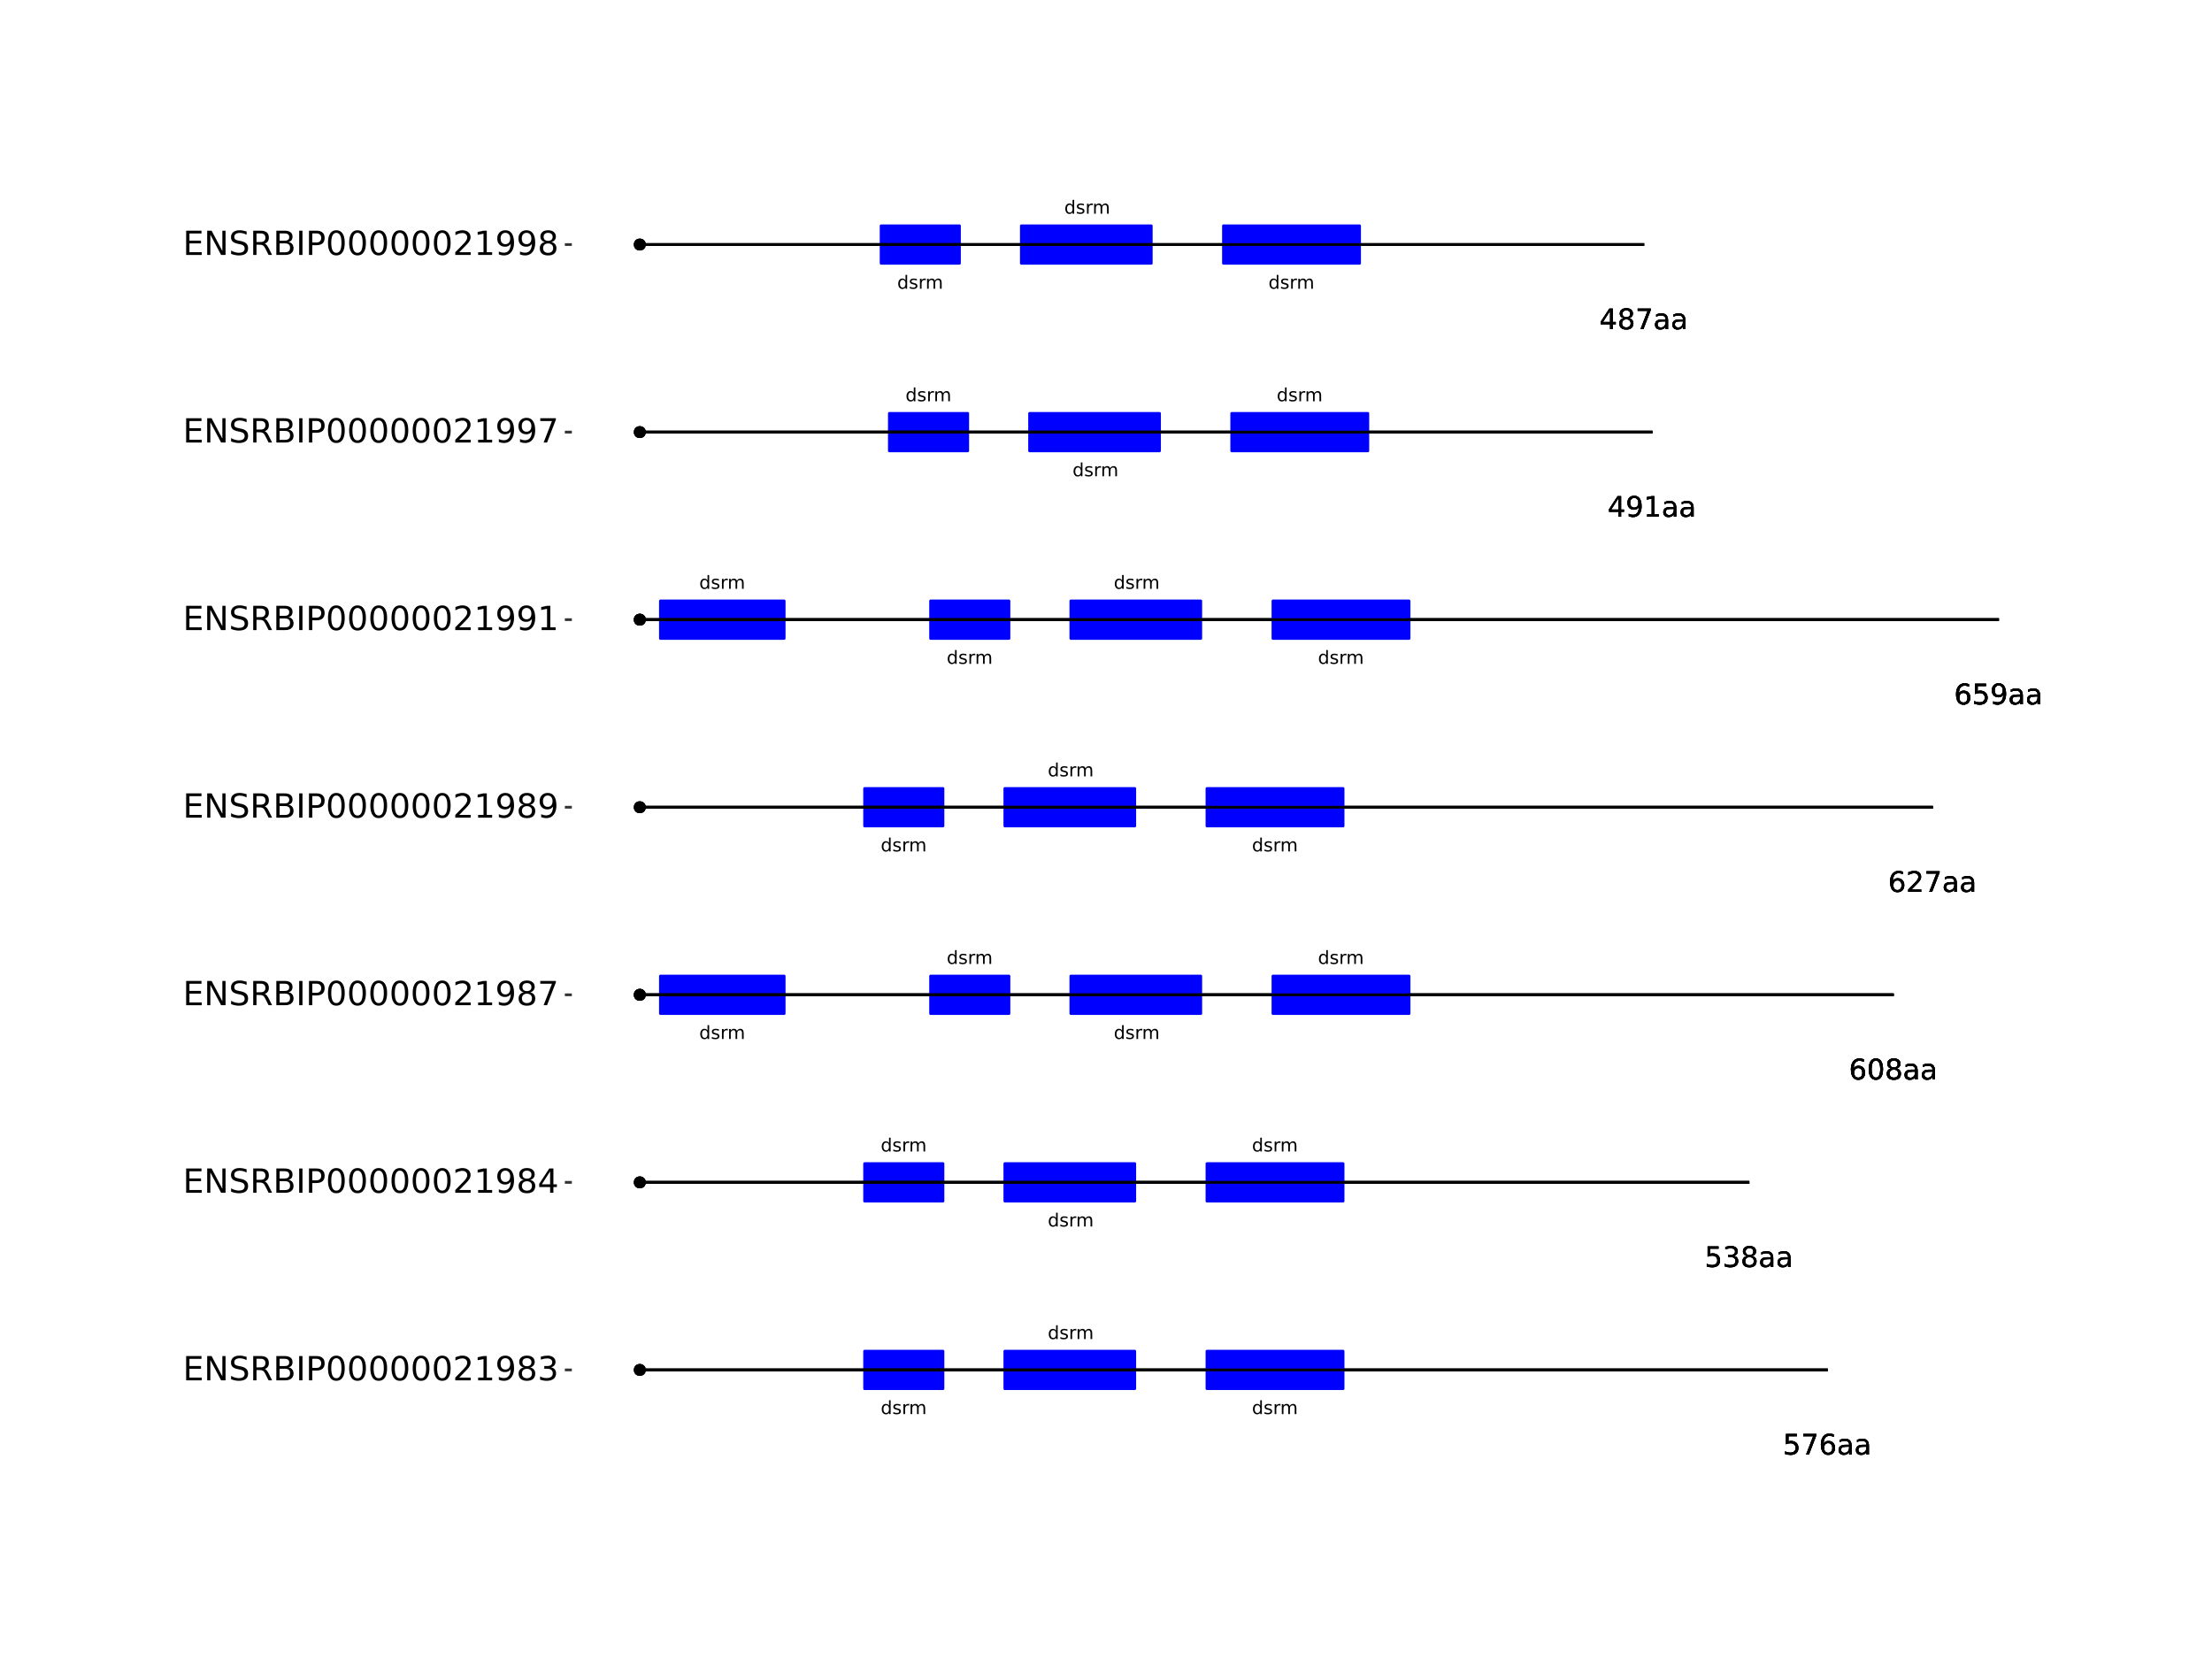 <?xml version="1.0" encoding="UTF-8"?>
<svg xmlns="http://www.w3.org/2000/svg" xmlns:xlink="http://www.w3.org/1999/xlink" width="864pt" height="648pt" viewBox="0 0 864 648" version="1.1">
<defs>
<g>
<symbol overflow="visible" id="glyph0-0">
<path style="stroke:none;" d="M 0.359 1.25 L 0.359 -5.016 L 3.906 -5.016 L 3.906 1.25 Z M 0.75 0.859 L 3.516 0.859 L 3.516 -4.609 L 0.75 -4.609 Z M 0.75 0.859 "/>
</symbol>
<symbol overflow="visible" id="glyph0-1">
<path style="stroke:none;" d="M 3.234 -3.297 L 3.234 -5.406 L 3.859 -5.406 L 3.859 0 L 3.234 0 L 3.234 -0.578 C 3.098 -0.348 2.926 -0.176 2.719 -0.062 C 2.508 0.039 2.266 0.094 1.984 0.094 C 1.516 0.094 1.129 -0.094 0.828 -0.469 C 0.535 -0.844 0.391 -1.332 0.391 -1.938 C 0.391 -2.551 0.535 -3.047 0.828 -3.422 C 1.129 -3.797 1.516 -3.984 1.984 -3.984 C 2.266 -3.984 2.508 -3.926 2.719 -3.812 C 2.926 -3.695 3.098 -3.523 3.234 -3.297 Z M 1.047 -1.938 C 1.047 -1.469 1.141 -1.098 1.328 -0.828 C 1.523 -0.566 1.797 -0.438 2.141 -0.438 C 2.473 -0.438 2.738 -0.566 2.938 -0.828 C 3.133 -1.098 3.234 -1.469 3.234 -1.938 C 3.234 -2.406 3.133 -2.773 2.938 -3.047 C 2.738 -3.316 2.473 -3.453 2.141 -3.453 C 1.797 -3.453 1.523 -3.316 1.328 -3.047 C 1.141 -2.773 1.047 -2.406 1.047 -1.938 Z M 1.047 -1.938 "/>
</symbol>
<symbol overflow="visible" id="glyph0-2">
<path style="stroke:none;" d="M 3.156 -3.766 L 3.156 -3.172 C 2.969 -3.266 2.773 -3.332 2.578 -3.375 C 2.391 -3.426 2.191 -3.453 1.984 -3.453 C 1.66 -3.453 1.422 -3.398 1.266 -3.297 C 1.109 -3.203 1.031 -3.055 1.031 -2.859 C 1.031 -2.711 1.086 -2.598 1.203 -2.516 C 1.316 -2.43 1.547 -2.352 1.891 -2.281 L 2.109 -2.219 C 2.555 -2.125 2.875 -1.988 3.062 -1.812 C 3.258 -1.633 3.359 -1.391 3.359 -1.078 C 3.359 -0.711 3.211 -0.426 2.922 -0.219 C 2.641 -0.008 2.25 0.094 1.75 0.094 C 1.539 0.094 1.32 0.07 1.094 0.031 C 0.875 0 0.641 -0.055 0.391 -0.141 L 0.391 -0.797 C 0.617 -0.68 0.848 -0.594 1.078 -0.531 C 1.305 -0.469 1.535 -0.438 1.766 -0.438 C 2.066 -0.438 2.297 -0.488 2.453 -0.594 C 2.617 -0.695 2.703 -0.844 2.703 -1.031 C 2.703 -1.195 2.641 -1.328 2.516 -1.422 C 2.398 -1.516 2.145 -1.602 1.75 -1.688 L 1.531 -1.75 C 1.133 -1.832 0.848 -1.957 0.672 -2.125 C 0.492 -2.301 0.406 -2.539 0.406 -2.844 C 0.406 -3.207 0.535 -3.488 0.797 -3.688 C 1.055 -3.883 1.426 -3.984 1.906 -3.984 C 2.145 -3.984 2.367 -3.961 2.578 -3.922 C 2.785 -3.891 2.977 -3.836 3.156 -3.766 Z M 3.156 -3.766 "/>
</symbol>
<symbol overflow="visible" id="glyph0-3">
<path style="stroke:none;" d="M 2.922 -3.297 C 2.848 -3.336 2.77 -3.363 2.688 -3.375 C 2.602 -3.395 2.508 -3.406 2.406 -3.406 C 2.051 -3.406 1.773 -3.285 1.578 -3.047 C 1.379 -2.816 1.281 -2.484 1.281 -2.047 L 1.281 0 L 0.641 0 L 0.641 -3.891 L 1.281 -3.891 L 1.281 -3.281 C 1.414 -3.52 1.594 -3.695 1.812 -3.812 C 2.031 -3.926 2.289 -3.984 2.594 -3.984 C 2.633 -3.984 2.68 -3.977 2.734 -3.969 C 2.797 -3.969 2.859 -3.961 2.922 -3.953 Z M 2.922 -3.297 "/>
</symbol>
<symbol overflow="visible" id="glyph0-4">
<path style="stroke:none;" d="M 3.703 -3.141 C 3.859 -3.43 4.047 -3.645 4.266 -3.781 C 4.492 -3.914 4.754 -3.984 5.047 -3.984 C 5.453 -3.984 5.766 -3.836 5.984 -3.547 C 6.211 -3.266 6.328 -2.863 6.328 -2.344 L 6.328 0 L 5.672 0 L 5.672 -2.328 C 5.672 -2.703 5.602 -2.977 5.469 -3.156 C 5.344 -3.332 5.145 -3.422 4.875 -3.422 C 4.539 -3.422 4.273 -3.312 4.078 -3.094 C 3.891 -2.875 3.797 -2.578 3.797 -2.203 L 3.797 0 L 3.156 0 L 3.156 -2.328 C 3.156 -2.703 3.086 -2.977 2.953 -3.156 C 2.828 -3.332 2.629 -3.422 2.359 -3.422 C 2.023 -3.422 1.758 -3.312 1.562 -3.094 C 1.375 -2.875 1.281 -2.578 1.281 -2.203 L 1.281 0 L 0.641 0 L 0.641 -3.891 L 1.281 -3.891 L 1.281 -3.281 C 1.426 -3.52 1.602 -3.695 1.812 -3.812 C 2.02 -3.926 2.258 -3.984 2.531 -3.984 C 2.82 -3.984 3.066 -3.91 3.266 -3.766 C 3.461 -3.617 3.609 -3.41 3.703 -3.141 Z M 3.703 -3.141 "/>
</symbol>
<symbol overflow="visible" id="glyph1-0">
<path style="stroke:none;" d="M 0.547 1.953 L 0.547 -7.781 L 6.078 -7.781 L 6.078 1.953 Z M 1.172 1.344 L 5.453 1.344 L 5.453 -7.172 L 1.172 -7.172 Z M 1.172 1.344 "/>
</symbol>
<symbol overflow="visible" id="glyph1-1">
<path style="stroke:none;" d="M 1.188 -8.047 L 5.469 -8.047 L 5.469 -7.141 L 2.188 -7.141 L 2.188 -5.156 C 2.344 -5.219 2.5 -5.258 2.656 -5.281 C 2.82 -5.312 2.984 -5.328 3.141 -5.328 C 4.035 -5.328 4.742 -5.078 5.266 -4.578 C 5.797 -4.086 6.062 -3.422 6.062 -2.578 C 6.062 -1.711 5.789 -1.039 5.25 -0.562 C 4.707 -0.082 3.945 0.156 2.969 0.156 C 2.633 0.156 2.289 0.125 1.938 0.062 C 1.582 0.008 1.223 -0.07 0.859 -0.188 L 0.859 -1.281 C 1.18 -1.102 1.516 -0.973 1.859 -0.891 C 2.203 -0.805 2.566 -0.766 2.953 -0.766 C 3.578 -0.766 4.066 -0.926 4.422 -1.25 C 4.785 -1.582 4.969 -2.023 4.969 -2.578 C 4.969 -3.141 4.785 -3.582 4.422 -3.906 C 4.066 -4.238 3.578 -4.406 2.953 -4.406 C 2.66 -4.406 2.367 -4.375 2.078 -4.312 C 1.785 -4.25 1.488 -4.145 1.188 -4 Z M 1.188 -8.047 "/>
</symbol>
<symbol overflow="visible" id="glyph1-2">
<path style="stroke:none;" d="M 0.906 -8.047 L 6.078 -8.047 L 6.078 -7.594 L 3.156 0 L 2.016 0 L 4.781 -7.141 L 0.906 -7.141 Z M 0.906 -8.047 "/>
</symbol>
<symbol overflow="visible" id="glyph1-3">
<path style="stroke:none;" d="M 3.641 -4.453 C 3.148 -4.453 2.766 -4.285 2.484 -3.953 C 2.203 -3.617 2.062 -3.16 2.062 -2.578 C 2.062 -2.004 2.203 -1.547 2.484 -1.203 C 2.766 -0.867 3.148 -0.703 3.641 -0.703 C 4.129 -0.703 4.516 -0.867 4.797 -1.203 C 5.086 -1.547 5.234 -2.004 5.234 -2.578 C 5.234 -3.16 5.086 -3.617 4.797 -3.953 C 4.516 -4.285 4.129 -4.453 3.641 -4.453 Z M 5.812 -7.875 L 5.812 -6.875 C 5.539 -7.008 5.266 -7.109 4.984 -7.172 C 4.703 -7.242 4.426 -7.281 4.156 -7.281 C 3.438 -7.281 2.883 -7.035 2.5 -6.547 C 2.125 -6.066 1.91 -5.336 1.859 -4.359 C 2.066 -4.672 2.332 -4.91 2.656 -5.078 C 2.977 -5.242 3.332 -5.328 3.719 -5.328 C 4.52 -5.328 5.156 -5.078 5.625 -4.578 C 6.094 -4.086 6.328 -3.422 6.328 -2.578 C 6.328 -1.754 6.082 -1.094 5.594 -0.594 C 5.102 -0.094 4.453 0.156 3.641 0.156 C 2.711 0.156 2 -0.195 1.5 -0.906 C 1.008 -1.625 0.766 -2.66 0.766 -4.016 C 0.766 -5.285 1.066 -6.301 1.672 -7.062 C 2.273 -7.82 3.086 -8.203 4.109 -8.203 C 4.379 -8.203 4.656 -8.172 4.938 -8.109 C 5.219 -8.055 5.508 -7.977 5.812 -7.875 Z M 5.812 -7.875 "/>
</symbol>
<symbol overflow="visible" id="glyph1-4">
<path style="stroke:none;" d="M 3.781 -3.031 C 2.977 -3.031 2.422 -2.938 2.109 -2.75 C 1.805 -2.57 1.656 -2.266 1.656 -1.828 C 1.656 -1.473 1.77 -1.191 2 -0.984 C 2.238 -0.773 2.555 -0.672 2.953 -0.672 C 3.504 -0.672 3.945 -0.863 4.281 -1.25 C 4.613 -1.645 4.781 -2.164 4.781 -2.812 L 4.781 -3.031 Z M 5.766 -3.453 L 5.766 0 L 4.781 0 L 4.781 -0.922 C 4.551 -0.547 4.266 -0.27 3.922 -0.094 C 3.586 0.07 3.176 0.156 2.688 0.156 C 2.07 0.156 1.578 -0.016 1.203 -0.359 C 0.836 -0.711 0.656 -1.18 0.656 -1.766 C 0.656 -2.441 0.883 -2.953 1.344 -3.297 C 1.801 -3.641 2.477 -3.812 3.375 -3.812 L 4.781 -3.812 L 4.781 -3.906 C 4.781 -4.363 4.629 -4.719 4.328 -4.969 C 4.023 -5.219 3.602 -5.344 3.062 -5.344 C 2.719 -5.344 2.379 -5.301 2.047 -5.219 C 1.723 -5.133 1.41 -5.008 1.109 -4.844 L 1.109 -5.766 C 1.473 -5.898 1.82 -6.004 2.156 -6.078 C 2.5 -6.148 2.832 -6.188 3.156 -6.188 C 4.031 -6.188 4.68 -5.957 5.109 -5.5 C 5.547 -5.051 5.766 -4.367 5.766 -3.453 Z M 5.766 -3.453 "/>
</symbol>
<symbol overflow="visible" id="glyph1-5">
<path style="stroke:none;" d="M 4.484 -4.344 C 5.004 -4.227 5.41 -3.992 5.703 -3.641 C 5.992 -3.297 6.141 -2.863 6.141 -2.344 C 6.141 -1.551 5.863 -0.938 5.312 -0.5 C 4.77 -0.062 4 0.156 3 0.156 C 2.656 0.156 2.301 0.117 1.938 0.047 C 1.582 -0.016 1.219 -0.113 0.844 -0.25 L 0.844 -1.297 C 1.145 -1.117 1.473 -0.984 1.828 -0.891 C 2.191 -0.805 2.57 -0.766 2.969 -0.766 C 3.645 -0.766 4.16 -0.895 4.516 -1.156 C 4.879 -1.426 5.062 -1.82 5.062 -2.344 C 5.062 -2.812 4.895 -3.18 4.562 -3.453 C 4.227 -3.723 3.766 -3.859 3.172 -3.859 L 2.234 -3.859 L 2.234 -4.75 L 3.219 -4.75 C 3.75 -4.75 4.156 -4.852 4.438 -5.062 C 4.727 -5.281 4.875 -5.594 4.875 -6 C 4.875 -6.414 4.723 -6.734 4.422 -6.953 C 4.129 -7.172 3.711 -7.281 3.172 -7.281 C 2.867 -7.281 2.547 -7.25 2.203 -7.188 C 1.867 -7.125 1.492 -7.02 1.078 -6.875 L 1.078 -7.859 C 1.492 -7.973 1.879 -8.055 2.234 -8.109 C 2.598 -8.172 2.941 -8.203 3.266 -8.203 C 4.098 -8.203 4.754 -8.016 5.234 -7.641 C 5.711 -7.266 5.953 -6.754 5.953 -6.109 C 5.953 -5.66 5.82 -5.281 5.562 -4.969 C 5.312 -4.664 4.953 -4.457 4.484 -4.344 Z M 4.484 -4.344 "/>
</symbol>
<symbol overflow="visible" id="glyph1-6">
<path style="stroke:none;" d="M 3.516 -3.828 C 2.992 -3.828 2.582 -3.688 2.281 -3.406 C 1.988 -3.133 1.844 -2.754 1.844 -2.266 C 1.844 -1.773 1.988 -1.391 2.281 -1.109 C 2.582 -0.836 2.992 -0.703 3.516 -0.703 C 4.023 -0.703 4.43 -0.844 4.734 -1.125 C 5.035 -1.406 5.188 -1.785 5.188 -2.266 C 5.188 -2.754 5.035 -3.133 4.734 -3.406 C 4.441 -3.688 4.035 -3.828 3.516 -3.828 Z M 2.422 -4.281 C 1.953 -4.395 1.586 -4.613 1.328 -4.938 C 1.066 -5.258 0.938 -5.648 0.938 -6.109 C 0.938 -6.754 1.164 -7.266 1.625 -7.641 C 2.082 -8.016 2.711 -8.203 3.516 -8.203 C 4.316 -8.203 4.941 -8.016 5.391 -7.641 C 5.848 -7.266 6.078 -6.754 6.078 -6.109 C 6.078 -5.648 5.945 -5.258 5.688 -4.938 C 5.426 -4.613 5.066 -4.395 4.609 -4.281 C 5.129 -4.164 5.535 -3.926 5.828 -3.562 C 6.117 -3.207 6.266 -2.773 6.266 -2.266 C 6.266 -1.484 6.023 -0.883 5.547 -0.469 C 5.078 -0.051 4.398 0.156 3.516 0.156 C 2.617 0.156 1.93 -0.051 1.453 -0.469 C 0.984 -0.883 0.75 -1.484 0.75 -2.266 C 0.75 -2.773 0.895 -3.207 1.188 -3.562 C 1.488 -3.926 1.898 -4.164 2.422 -4.281 Z M 2.016 -6.016 C 2.016 -5.598 2.145 -5.27 2.406 -5.031 C 2.676 -4.801 3.047 -4.688 3.516 -4.688 C 3.984 -4.688 4.348 -4.801 4.609 -5.031 C 4.867 -5.27 5 -5.598 5 -6.016 C 5 -6.43 4.867 -6.754 4.609 -6.984 C 4.348 -7.211 3.984 -7.328 3.516 -7.328 C 3.047 -7.328 2.676 -7.211 2.406 -6.984 C 2.145 -6.754 2.016 -6.43 2.016 -6.016 Z M 2.016 -6.016 "/>
</symbol>
<symbol overflow="visible" id="glyph1-7">
<path style="stroke:none;" d="M 3.516 -7.328 C 2.953 -7.328 2.531 -7.051 2.25 -6.5 C 1.969 -5.957 1.828 -5.129 1.828 -4.016 C 1.828 -2.91 1.969 -2.082 2.25 -1.531 C 2.531 -0.977 2.953 -0.703 3.516 -0.703 C 4.078 -0.703 4.5 -0.977 4.781 -1.531 C 5.062 -2.082 5.203 -2.91 5.203 -4.016 C 5.203 -5.129 5.062 -5.957 4.781 -6.5 C 4.5 -7.051 4.078 -7.328 3.516 -7.328 Z M 3.516 -8.203 C 4.41 -8.203 5.098 -7.844 5.578 -7.125 C 6.055 -6.414 6.297 -5.379 6.297 -4.016 C 6.297 -2.66 6.055 -1.625 5.578 -0.906 C 5.098 -0.195 4.41 0.156 3.516 0.156 C 2.609 0.156 1.914 -0.195 1.438 -0.906 C 0.969 -1.625 0.734 -2.66 0.734 -4.016 C 0.734 -5.379 0.969 -6.414 1.438 -7.125 C 1.914 -7.844 2.609 -8.203 3.516 -8.203 Z M 3.516 -8.203 "/>
</symbol>
<symbol overflow="visible" id="glyph1-8">
<path style="stroke:none;" d="M 2.125 -0.922 L 5.922 -0.922 L 5.922 0 L 0.812 0 L 0.812 -0.922 C 1.219 -1.348 1.781 -1.922 2.5 -2.641 C 3.219 -3.359 3.664 -3.82 3.844 -4.031 C 4.195 -4.426 4.441 -4.758 4.578 -5.031 C 4.711 -5.301 4.781 -5.566 4.781 -5.828 C 4.781 -6.254 4.629 -6.602 4.328 -6.875 C 4.035 -7.145 3.645 -7.281 3.156 -7.281 C 2.82 -7.281 2.461 -7.219 2.078 -7.094 C 1.703 -6.977 1.297 -6.801 0.859 -6.562 L 0.859 -7.672 C 1.297 -7.836 1.707 -7.969 2.094 -8.062 C 2.477 -8.156 2.828 -8.203 3.141 -8.203 C 3.973 -8.203 4.633 -7.992 5.125 -7.578 C 5.625 -7.16 5.875 -6.602 5.875 -5.906 C 5.875 -5.57 5.812 -5.254 5.688 -4.953 C 5.562 -4.66 5.336 -4.312 5.016 -3.906 C 4.922 -3.801 4.633 -3.5 4.156 -3 C 3.676 -2.508 3 -1.816 2.125 -0.922 Z M 2.125 -0.922 "/>
</symbol>
<symbol overflow="visible" id="glyph1-9">
<path style="stroke:none;" d="M 1.219 -0.172 L 1.219 -1.156 C 1.488 -1.031 1.766 -0.93 2.047 -0.859 C 2.328 -0.797 2.602 -0.766 2.875 -0.766 C 3.594 -0.766 4.141 -1.004 4.516 -1.484 C 4.898 -1.973 5.117 -2.707 5.172 -3.688 C 4.961 -3.375 4.695 -3.133 4.375 -2.969 C 4.051 -2.812 3.695 -2.734 3.312 -2.734 C 2.508 -2.734 1.875 -2.973 1.406 -3.453 C 0.938 -3.941 0.703 -4.609 0.703 -5.453 C 0.703 -6.285 0.941 -6.953 1.422 -7.453 C 1.91 -7.953 2.562 -8.203 3.375 -8.203 C 4.312 -8.203 5.023 -7.844 5.516 -7.125 C 6.004 -6.414 6.25 -5.379 6.25 -4.016 C 6.25 -2.742 5.945 -1.727 5.344 -0.969 C 4.738 -0.219 3.93 0.156 2.922 0.156 C 2.648 0.156 2.375 0.129 2.094 0.078 C 1.812 0.023 1.52 -0.055 1.219 -0.172 Z M 3.375 -3.578 C 3.863 -3.578 4.25 -3.742 4.531 -4.078 C 4.82 -4.41 4.969 -4.867 4.969 -5.453 C 4.969 -6.035 4.82 -6.492 4.531 -6.828 C 4.25 -7.16 3.863 -7.328 3.375 -7.328 C 2.895 -7.328 2.508 -7.16 2.219 -6.828 C 1.938 -6.492 1.797 -6.035 1.797 -5.453 C 1.797 -4.867 1.938 -4.41 2.219 -4.078 C 2.508 -3.742 2.895 -3.578 3.375 -3.578 Z M 3.375 -3.578 "/>
</symbol>
<symbol overflow="visible" id="glyph1-10">
<path style="stroke:none;" d="M 4.172 -7.109 L 1.422 -2.812 L 4.172 -2.812 Z M 3.891 -8.047 L 5.266 -8.047 L 5.266 -2.812 L 6.406 -2.812 L 6.406 -1.906 L 5.266 -1.906 L 5.266 0 L 4.172 0 L 4.172 -1.906 L 0.547 -1.906 L 0.547 -2.953 Z M 3.891 -8.047 "/>
</symbol>
<symbol overflow="visible" id="glyph1-11">
<path style="stroke:none;" d="M 1.375 -0.922 L 3.156 -0.922 L 3.156 -7.062 L 1.219 -6.672 L 1.219 -7.672 L 3.141 -8.047 L 4.234 -8.047 L 4.234 -0.922 L 6.016 -0.922 L 6.016 0 L 1.375 0 Z M 1.375 -0.922 "/>
</symbol>
<symbol overflow="visible" id="glyph2-0">
<path style="stroke:none;" d="M 0.641 2.297 L 0.641 -9.172 L 7.141 -9.172 L 7.141 2.297 Z M 1.375 1.578 L 6.422 1.578 L 6.422 -8.438 L 1.375 -8.438 Z M 1.375 1.578 "/>
</symbol>
<symbol overflow="visible" id="glyph2-1">
<path style="stroke:none;" d="M 1.281 -9.484 L 7.266 -9.484 L 7.266 -8.391 L 2.562 -8.391 L 2.562 -5.594 L 7.078 -5.594 L 7.078 -4.516 L 2.562 -4.516 L 2.562 -1.078 L 7.375 -1.078 L 7.375 0 L 1.281 0 Z M 1.281 -9.484 "/>
</symbol>
<symbol overflow="visible" id="glyph2-2">
<path style="stroke:none;" d="M 1.281 -9.484 L 3 -9.484 L 7.203 -1.547 L 7.203 -9.484 L 8.453 -9.484 L 8.453 0 L 6.719 0 L 2.516 -7.922 L 2.516 0 L 1.281 0 Z M 1.281 -9.484 "/>
</symbol>
<symbol overflow="visible" id="glyph2-3">
<path style="stroke:none;" d="M 6.953 -9.172 L 6.953 -7.922 C 6.473 -8.148 6.016 -8.32 5.578 -8.438 C 5.148 -8.551 4.734 -8.609 4.328 -8.609 C 3.629 -8.609 3.086 -8.473 2.703 -8.203 C 2.328 -7.93 2.141 -7.547 2.141 -7.047 C 2.141 -6.629 2.266 -6.312 2.516 -6.094 C 2.773 -5.883 3.254 -5.711 3.953 -5.578 L 4.734 -5.422 C 5.68 -5.234 6.383 -4.91 6.844 -4.453 C 7.301 -3.992 7.531 -3.379 7.531 -2.609 C 7.531 -1.691 7.223 -0.992 6.609 -0.516 C 5.992 -0.047 5.086 0.188 3.891 0.188 C 3.441 0.188 2.961 0.133 2.453 0.031 C 1.953 -0.07 1.43 -0.223 0.891 -0.422 L 0.891 -1.734 C 1.41 -1.441 1.922 -1.223 2.422 -1.078 C 2.922 -0.93 3.41 -0.859 3.891 -0.859 C 4.629 -0.859 5.195 -1 5.594 -1.281 C 5.988 -1.57 6.188 -1.984 6.188 -2.516 C 6.188 -2.984 6.039 -3.348 5.75 -3.609 C 5.469 -3.867 5.004 -4.066 4.359 -4.203 L 3.578 -4.359 C 2.617 -4.547 1.926 -4.844 1.5 -5.25 C 1.07 -5.656 0.859 -6.219 0.859 -6.938 C 0.859 -7.781 1.148 -8.441 1.734 -8.922 C 2.328 -9.41 3.145 -9.656 4.188 -9.656 C 4.625 -9.656 5.07 -9.613 5.531 -9.531 C 6 -9.445 6.473 -9.328 6.953 -9.172 Z M 6.953 -9.172 "/>
</symbol>
<symbol overflow="visible" id="glyph2-4">
<path style="stroke:none;" d="M 5.766 -4.438 C 6.047 -4.344 6.316 -4.145 6.578 -3.844 C 6.836 -3.539 7.098 -3.125 7.359 -2.594 L 8.656 0 L 7.281 0 L 6.062 -2.438 C 5.75 -3.07 5.445 -3.488 5.156 -3.688 C 4.863 -3.895 4.461 -4 3.953 -4 L 2.562 -4 L 2.562 0 L 1.281 0 L 1.281 -9.484 L 4.172 -9.484 C 5.254 -9.484 6.062 -9.254 6.594 -8.797 C 7.125 -8.348 7.391 -7.664 7.391 -6.75 C 7.391 -6.156 7.25 -5.66 6.969 -5.266 C 6.695 -4.867 6.297 -4.594 5.766 -4.438 Z M 2.562 -8.422 L 2.562 -5.062 L 4.172 -5.062 C 4.785 -5.062 5.25 -5.203 5.562 -5.484 C 5.883 -5.773 6.047 -6.195 6.047 -6.75 C 6.047 -7.301 5.883 -7.719 5.562 -8 C 5.25 -8.281 4.785 -8.422 4.172 -8.422 Z M 2.562 -8.422 "/>
</symbol>
<symbol overflow="visible" id="glyph2-5">
<path style="stroke:none;" d="M 2.562 -4.531 L 2.562 -1.047 L 4.609 -1.047 C 5.305 -1.047 5.816 -1.188 6.141 -1.469 C 6.473 -1.758 6.641 -2.203 6.641 -2.797 C 6.641 -3.391 6.473 -3.828 6.141 -4.109 C 5.816 -4.391 5.305 -4.531 4.609 -4.531 Z M 2.562 -8.422 L 2.562 -5.562 L 4.453 -5.562 C 5.078 -5.562 5.539 -5.676 5.844 -5.906 C 6.156 -6.145 6.312 -6.508 6.312 -7 C 6.312 -7.477 6.156 -7.832 5.844 -8.062 C 5.539 -8.301 5.078 -8.422 4.453 -8.422 Z M 1.281 -9.484 L 4.547 -9.484 C 5.523 -9.484 6.281 -9.281 6.812 -8.875 C 7.344 -8.469 7.609 -7.891 7.609 -7.141 C 7.609 -6.555 7.473 -6.094 7.203 -5.75 C 6.93 -5.406 6.531 -5.191 6 -5.109 C 6.633 -4.973 7.125 -4.691 7.469 -4.266 C 7.82 -3.836 8 -3.301 8 -2.656 C 8 -1.812 7.707 -1.156 7.125 -0.688 C 6.551 -0.227 5.734 0 4.672 0 L 1.281 0 Z M 1.281 -9.484 "/>
</symbol>
<symbol overflow="visible" id="glyph2-6">
<path style="stroke:none;" d="M 1.281 -9.484 L 2.562 -9.484 L 2.562 0 L 1.281 0 Z M 1.281 -9.484 "/>
</symbol>
<symbol overflow="visible" id="glyph2-7">
<path style="stroke:none;" d="M 2.562 -8.422 L 2.562 -4.859 L 4.172 -4.859 C 4.766 -4.859 5.223 -5.016 5.547 -5.328 C 5.879 -5.641 6.047 -6.078 6.047 -6.641 C 6.047 -7.211 5.879 -7.648 5.547 -7.953 C 5.223 -8.266 4.766 -8.422 4.172 -8.422 Z M 1.281 -9.484 L 4.172 -9.484 C 5.234 -9.484 6.035 -9.238 6.578 -8.75 C 7.117 -8.27 7.391 -7.566 7.391 -6.641 C 7.391 -5.711 7.117 -5.008 6.578 -4.531 C 6.035 -4.051 5.234 -3.812 4.172 -3.812 L 2.562 -3.812 L 2.562 0 L 1.281 0 Z M 1.281 -9.484 "/>
</symbol>
<symbol overflow="visible" id="glyph2-8">
<path style="stroke:none;" d="M 4.125 -8.641 C 3.469 -8.641 2.973 -8.312 2.641 -7.656 C 2.305 -7.008 2.141 -6.035 2.141 -4.734 C 2.141 -3.43 2.305 -2.453 2.641 -1.797 C 2.973 -1.148 3.469 -0.828 4.125 -0.828 C 4.789 -0.828 5.289 -1.148 5.625 -1.797 C 5.957 -2.453 6.125 -3.43 6.125 -4.734 C 6.125 -6.035 5.957 -7.008 5.625 -7.656 C 5.289 -8.312 4.789 -8.641 4.125 -8.641 Z M 4.125 -9.656 C 5.188 -9.656 6 -9.234 6.562 -8.391 C 7.125 -7.547 7.406 -6.328 7.406 -4.734 C 7.406 -3.141 7.125 -1.922 6.562 -1.078 C 6 -0.234 5.188 0.188 4.125 0.188 C 3.07 0.188 2.266 -0.234 1.703 -1.078 C 1.141 -1.922 0.859 -3.141 0.859 -4.734 C 0.859 -6.328 1.141 -7.547 1.703 -8.391 C 2.266 -9.234 3.07 -9.656 4.125 -9.656 Z M 4.125 -9.656 "/>
</symbol>
<symbol overflow="visible" id="glyph2-9">
<path style="stroke:none;" d="M 2.5 -1.078 L 6.969 -1.078 L 6.969 0 L 0.953 0 L 0.953 -1.078 C 1.441 -1.578 2.102 -2.25 2.938 -3.094 C 3.781 -3.945 4.312 -4.5 4.531 -4.75 C 4.938 -5.207 5.219 -5.598 5.375 -5.922 C 5.539 -6.242 5.625 -6.555 5.625 -6.859 C 5.625 -7.367 5.445 -7.781 5.094 -8.094 C 4.75 -8.406 4.289 -8.562 3.719 -8.562 C 3.312 -8.562 2.883 -8.492 2.438 -8.359 C 2 -8.223 1.523 -8.008 1.016 -7.719 L 1.016 -9.016 C 1.535 -9.223 2.02 -9.379 2.469 -9.484 C 2.914 -9.598 3.32 -9.656 3.688 -9.656 C 4.676 -9.656 5.461 -9.406 6.047 -8.906 C 6.629 -8.414 6.922 -7.758 6.922 -6.938 C 6.922 -6.551 6.848 -6.18 6.703 -5.828 C 6.555 -5.484 6.289 -5.078 5.906 -4.609 C 5.801 -4.484 5.461 -4.125 4.891 -3.531 C 4.328 -2.945 3.531 -2.129 2.5 -1.078 Z M 2.5 -1.078 "/>
</symbol>
<symbol overflow="visible" id="glyph2-10">
<path style="stroke:none;" d="M 1.609 -1.078 L 3.703 -1.078 L 3.703 -8.312 L 1.422 -7.859 L 1.422 -9.016 L 3.688 -9.484 L 4.984 -9.484 L 4.984 -1.078 L 7.078 -1.078 L 7.078 0 L 1.609 0 Z M 1.609 -1.078 "/>
</symbol>
<symbol overflow="visible" id="glyph2-11">
<path style="stroke:none;" d="M 1.422 -0.203 L 1.422 -1.359 C 1.742 -1.211 2.07 -1.098 2.406 -1.016 C 2.738 -0.93 3.062 -0.891 3.375 -0.891 C 4.219 -0.891 4.863 -1.176 5.312 -1.75 C 5.758 -2.32 6.016 -3.188 6.078 -4.344 C 5.836 -3.977 5.523 -3.695 5.141 -3.5 C 4.766 -3.312 4.348 -3.219 3.891 -3.219 C 2.941 -3.219 2.191 -3.504 1.641 -4.078 C 1.086 -4.648 0.812 -5.43 0.812 -6.422 C 0.812 -7.398 1.098 -8.18 1.672 -8.766 C 2.254 -9.359 3.023 -9.656 3.984 -9.656 C 5.078 -9.656 5.91 -9.234 6.484 -8.391 C 7.066 -7.547 7.359 -6.328 7.359 -4.734 C 7.359 -3.234 7.004 -2.035 6.297 -1.141 C 5.586 -0.254 4.633 0.188 3.438 0.188 C 3.113 0.188 2.785 0.156 2.453 0.094 C 2.129 0.031 1.785 -0.066 1.422 -0.203 Z M 3.984 -4.219 C 4.555 -4.219 5.008 -4.41 5.344 -4.797 C 5.688 -5.191 5.859 -5.734 5.859 -6.422 C 5.859 -7.109 5.688 -7.648 5.344 -8.047 C 5.008 -8.441 4.555 -8.641 3.984 -8.641 C 3.398 -8.641 2.941 -8.441 2.609 -8.047 C 2.273 -7.648 2.109 -7.109 2.109 -6.422 C 2.109 -5.734 2.273 -5.191 2.609 -4.797 C 2.941 -4.41 3.398 -4.219 3.984 -4.219 Z M 3.984 -4.219 "/>
</symbol>
<symbol overflow="visible" id="glyph2-12">
<path style="stroke:none;" d="M 4.125 -4.5 C 3.52 -4.5 3.039 -4.332 2.688 -4 C 2.344 -3.676 2.172 -3.234 2.172 -2.672 C 2.172 -2.098 2.344 -1.645 2.688 -1.312 C 3.039 -0.988 3.52 -0.828 4.125 -0.828 C 4.738 -0.828 5.219 -0.988 5.562 -1.312 C 5.914 -1.645 6.094 -2.098 6.094 -2.672 C 6.094 -3.234 5.914 -3.676 5.562 -4 C 5.219 -4.332 4.738 -4.5 4.125 -4.5 Z M 2.844 -5.047 C 2.301 -5.18 1.875 -5.438 1.562 -5.812 C 1.258 -6.188 1.109 -6.645 1.109 -7.188 C 1.109 -7.945 1.375 -8.547 1.906 -8.984 C 2.445 -9.43 3.188 -9.656 4.125 -9.656 C 5.07 -9.656 5.812 -9.43 6.344 -8.984 C 6.883 -8.547 7.156 -7.945 7.156 -7.188 C 7.156 -6.645 7 -6.188 6.688 -5.812 C 6.383 -5.438 5.961 -5.18 5.422 -5.047 C 6.035 -4.898 6.516 -4.617 6.859 -4.203 C 7.203 -3.785 7.375 -3.273 7.375 -2.672 C 7.375 -1.742 7.094 -1.035 6.531 -0.547 C 5.977 -0.055 5.176 0.188 4.125 0.188 C 3.082 0.188 2.281 -0.055 1.719 -0.547 C 1.156 -1.035 0.875 -1.742 0.875 -2.672 C 0.875 -3.273 1.047 -3.785 1.391 -4.203 C 1.742 -4.617 2.227 -4.898 2.844 -5.047 Z M 2.375 -7.078 C 2.375 -6.578 2.523 -6.191 2.828 -5.922 C 3.141 -5.648 3.57 -5.516 4.125 -5.516 C 4.676 -5.516 5.109 -5.648 5.422 -5.922 C 5.734 -6.191 5.891 -6.578 5.891 -7.078 C 5.891 -7.566 5.734 -7.945 5.422 -8.219 C 5.109 -8.5 4.676 -8.641 4.125 -8.641 C 3.57 -8.641 3.141 -8.5 2.828 -8.219 C 2.523 -7.945 2.375 -7.566 2.375 -7.078 Z M 2.375 -7.078 "/>
</symbol>
<symbol overflow="visible" id="glyph2-13">
<path style="stroke:none;" d="M 5.281 -5.109 C 5.895 -4.973 6.375 -4.695 6.719 -4.281 C 7.062 -3.875 7.234 -3.363 7.234 -2.75 C 7.234 -1.82 6.91 -1.098 6.266 -0.578 C 5.617 -0.066 4.703 0.188 3.516 0.188 C 3.117 0.188 2.707 0.145 2.281 0.062 C 1.863 -0.008 1.43 -0.125 0.984 -0.281 L 0.984 -1.531 C 1.348 -1.32 1.738 -1.16 2.156 -1.047 C 2.582 -0.941 3.023 -0.891 3.484 -0.891 C 4.285 -0.891 4.895 -1.047 5.312 -1.359 C 5.738 -1.68 5.953 -2.145 5.953 -2.75 C 5.953 -3.312 5.754 -3.75 5.359 -4.062 C 4.973 -4.375 4.43 -4.531 3.734 -4.531 L 2.625 -4.531 L 2.625 -5.594 L 3.781 -5.594 C 4.414 -5.594 4.898 -5.719 5.234 -5.969 C 5.566 -6.219 5.734 -6.582 5.734 -7.062 C 5.734 -7.539 5.562 -7.91 5.219 -8.172 C 4.875 -8.43 4.379 -8.562 3.734 -8.562 C 3.379 -8.562 3 -8.523 2.594 -8.453 C 2.195 -8.379 1.758 -8.258 1.281 -8.094 L 1.281 -9.25 C 1.758 -9.383 2.211 -9.484 2.641 -9.547 C 3.066 -9.617 3.469 -9.656 3.844 -9.656 C 4.82 -9.656 5.594 -9.43 6.156 -8.984 C 6.727 -8.547 7.016 -7.945 7.016 -7.188 C 7.016 -6.664 6.863 -6.223 6.562 -5.859 C 6.258 -5.492 5.832 -5.242 5.281 -5.109 Z M 5.281 -5.109 "/>
</symbol>
<symbol overflow="visible" id="glyph2-14">
<path style="stroke:none;" d="M 4.906 -8.359 L 1.672 -3.297 L 4.906 -3.297 Z M 4.578 -9.484 L 6.188 -9.484 L 6.188 -3.297 L 7.547 -3.297 L 7.547 -2.234 L 6.188 -2.234 L 6.188 0 L 4.906 0 L 4.906 -2.234 L 0.641 -2.234 L 0.641 -3.469 Z M 4.578 -9.484 "/>
</symbol>
<symbol overflow="visible" id="glyph2-15">
<path style="stroke:none;" d="M 1.062 -9.484 L 7.156 -9.484 L 7.156 -8.938 L 3.719 0 L 2.375 0 L 5.625 -8.391 L 1.062 -8.391 Z M 1.062 -9.484 "/>
</symbol>
</g>
</defs>
<g id="surface1">
<rect x="0" y="0" width="864" height="648" style="fill:rgb(100%,100%,100%);fill-opacity:1;stroke:none;"/>
<rect x="0" y="0" width="864" height="648" style="fill:rgb(100%,100%,100%);fill-opacity:1;stroke:none;"/>
<path style="fill:none;stroke-width:1.067;stroke-linecap:round;stroke-linejoin:round;stroke:rgb(100%,100%,100%);stroke-opacity:1;stroke-miterlimit:10;" d="M 0 648 L 864 648 L 864 0 L 0 0 Z M 0 648 "/>
<path style="fill-rule:nonzero;fill:rgb(0%,0%,0%);fill-opacity:1;stroke-width:0.709;stroke-linecap:round;stroke-linejoin:round;stroke:rgb(0%,0%,0%);stroke-opacity:1;stroke-miterlimit:10;" d="M 251.863 535.086 C 251.863 537.691 247.953 537.691 247.953 535.086 C 247.953 532.48 251.863 532.48 251.863 535.086 "/>
<path style="fill-rule:nonzero;fill:rgb(0%,0%,0%);fill-opacity:1;stroke-width:0.709;stroke-linecap:round;stroke-linejoin:round;stroke:rgb(0%,0%,0%);stroke-opacity:1;stroke-miterlimit:10;" d="M 251.863 535.086 C 251.863 537.691 247.953 537.691 247.953 535.086 C 247.953 532.48 251.863 532.48 251.863 535.086 "/>
<path style="fill-rule:nonzero;fill:rgb(0%,0%,0%);fill-opacity:1;stroke-width:0.709;stroke-linecap:round;stroke-linejoin:round;stroke:rgb(0%,0%,0%);stroke-opacity:1;stroke-miterlimit:10;" d="M 251.863 535.086 C 251.863 537.691 247.953 537.691 247.953 535.086 C 247.953 532.48 251.863 532.48 251.863 535.086 "/>
<path style="fill-rule:nonzero;fill:rgb(0%,0%,0%);fill-opacity:1;stroke-width:0.709;stroke-linecap:round;stroke-linejoin:round;stroke:rgb(0%,0%,0%);stroke-opacity:1;stroke-miterlimit:10;" d="M 251.863 461.824 C 251.863 464.434 247.953 464.434 247.953 461.824 C 247.953 459.219 251.863 459.219 251.863 461.824 "/>
<path style="fill-rule:nonzero;fill:rgb(0%,0%,0%);fill-opacity:1;stroke-width:0.709;stroke-linecap:round;stroke-linejoin:round;stroke:rgb(0%,0%,0%);stroke-opacity:1;stroke-miterlimit:10;" d="M 251.863 461.824 C 251.863 464.434 247.953 464.434 247.953 461.824 C 247.953 459.219 251.863 459.219 251.863 461.824 "/>
<path style="fill-rule:nonzero;fill:rgb(0%,0%,0%);fill-opacity:1;stroke-width:0.709;stroke-linecap:round;stroke-linejoin:round;stroke:rgb(0%,0%,0%);stroke-opacity:1;stroke-miterlimit:10;" d="M 251.863 461.824 C 251.863 464.434 247.953 464.434 247.953 461.824 C 247.953 459.219 251.863 459.219 251.863 461.824 "/>
<path style="fill-rule:nonzero;fill:rgb(0%,0%,0%);fill-opacity:1;stroke-width:0.709;stroke-linecap:round;stroke-linejoin:round;stroke:rgb(0%,0%,0%);stroke-opacity:1;stroke-miterlimit:10;" d="M 251.863 388.566 C 251.863 391.172 247.953 391.172 247.953 388.566 C 247.953 385.957 251.863 385.957 251.863 388.566 "/>
<path style="fill-rule:nonzero;fill:rgb(0%,0%,0%);fill-opacity:1;stroke-width:0.709;stroke-linecap:round;stroke-linejoin:round;stroke:rgb(0%,0%,0%);stroke-opacity:1;stroke-miterlimit:10;" d="M 251.863 388.566 C 251.863 391.172 247.953 391.172 247.953 388.566 C 247.953 385.957 251.863 385.957 251.863 388.566 "/>
<path style="fill-rule:nonzero;fill:rgb(0%,0%,0%);fill-opacity:1;stroke-width:0.709;stroke-linecap:round;stroke-linejoin:round;stroke:rgb(0%,0%,0%);stroke-opacity:1;stroke-miterlimit:10;" d="M 251.863 388.566 C 251.863 391.172 247.953 391.172 247.953 388.566 C 247.953 385.957 251.863 385.957 251.863 388.566 "/>
<path style="fill-rule:nonzero;fill:rgb(0%,0%,0%);fill-opacity:1;stroke-width:0.709;stroke-linecap:round;stroke-linejoin:round;stroke:rgb(0%,0%,0%);stroke-opacity:1;stroke-miterlimit:10;" d="M 251.863 388.566 C 251.863 391.172 247.953 391.172 247.953 388.566 C 247.953 385.957 251.863 385.957 251.863 388.566 "/>
<path style="fill-rule:nonzero;fill:rgb(0%,0%,0%);fill-opacity:1;stroke-width:0.709;stroke-linecap:round;stroke-linejoin:round;stroke:rgb(0%,0%,0%);stroke-opacity:1;stroke-miterlimit:10;" d="M 251.863 315.305 C 251.863 317.91 247.953 317.91 247.953 315.305 C 247.953 312.699 251.863 312.699 251.863 315.305 "/>
<path style="fill-rule:nonzero;fill:rgb(0%,0%,0%);fill-opacity:1;stroke-width:0.709;stroke-linecap:round;stroke-linejoin:round;stroke:rgb(0%,0%,0%);stroke-opacity:1;stroke-miterlimit:10;" d="M 251.863 315.305 C 251.863 317.91 247.953 317.91 247.953 315.305 C 247.953 312.699 251.863 312.699 251.863 315.305 "/>
<path style="fill-rule:nonzero;fill:rgb(0%,0%,0%);fill-opacity:1;stroke-width:0.709;stroke-linecap:round;stroke-linejoin:round;stroke:rgb(0%,0%,0%);stroke-opacity:1;stroke-miterlimit:10;" d="M 251.863 315.305 C 251.863 317.91 247.953 317.91 247.953 315.305 C 247.953 312.699 251.863 312.699 251.863 315.305 "/>
<path style="fill-rule:nonzero;fill:rgb(0%,0%,0%);fill-opacity:1;stroke-width:0.709;stroke-linecap:round;stroke-linejoin:round;stroke:rgb(0%,0%,0%);stroke-opacity:1;stroke-miterlimit:10;" d="M 251.863 242.043 C 251.863 244.648 247.953 244.648 247.953 242.043 C 247.953 239.438 251.863 239.438 251.863 242.043 "/>
<path style="fill-rule:nonzero;fill:rgb(0%,0%,0%);fill-opacity:1;stroke-width:0.709;stroke-linecap:round;stroke-linejoin:round;stroke:rgb(0%,0%,0%);stroke-opacity:1;stroke-miterlimit:10;" d="M 251.863 242.043 C 251.863 244.648 247.953 244.648 247.953 242.043 C 247.953 239.438 251.863 239.438 251.863 242.043 "/>
<path style="fill-rule:nonzero;fill:rgb(0%,0%,0%);fill-opacity:1;stroke-width:0.709;stroke-linecap:round;stroke-linejoin:round;stroke:rgb(0%,0%,0%);stroke-opacity:1;stroke-miterlimit:10;" d="M 251.863 242.043 C 251.863 244.648 247.953 244.648 247.953 242.043 C 247.953 239.438 251.863 239.438 251.863 242.043 "/>
<path style="fill-rule:nonzero;fill:rgb(0%,0%,0%);fill-opacity:1;stroke-width:0.709;stroke-linecap:round;stroke-linejoin:round;stroke:rgb(0%,0%,0%);stroke-opacity:1;stroke-miterlimit:10;" d="M 251.863 242.043 C 251.863 244.648 247.953 244.648 247.953 242.043 C 247.953 239.438 251.863 239.438 251.863 242.043 "/>
<path style="fill-rule:nonzero;fill:rgb(0%,0%,0%);fill-opacity:1;stroke-width:0.709;stroke-linecap:round;stroke-linejoin:round;stroke:rgb(0%,0%,0%);stroke-opacity:1;stroke-miterlimit:10;" d="M 251.863 168.781 C 251.863 171.387 247.953 171.387 247.953 168.781 C 247.953 166.176 251.863 166.176 251.863 168.781 "/>
<path style="fill-rule:nonzero;fill:rgb(0%,0%,0%);fill-opacity:1;stroke-width:0.709;stroke-linecap:round;stroke-linejoin:round;stroke:rgb(0%,0%,0%);stroke-opacity:1;stroke-miterlimit:10;" d="M 251.863 168.781 C 251.863 171.387 247.953 171.387 247.953 168.781 C 247.953 166.176 251.863 166.176 251.863 168.781 "/>
<path style="fill-rule:nonzero;fill:rgb(0%,0%,0%);fill-opacity:1;stroke-width:0.709;stroke-linecap:round;stroke-linejoin:round;stroke:rgb(0%,0%,0%);stroke-opacity:1;stroke-miterlimit:10;" d="M 251.863 168.781 C 251.863 171.387 247.953 171.387 247.953 168.781 C 247.953 166.176 251.863 166.176 251.863 168.781 "/>
<path style="fill-rule:nonzero;fill:rgb(0%,0%,0%);fill-opacity:1;stroke-width:0.709;stroke-linecap:round;stroke-linejoin:round;stroke:rgb(0%,0%,0%);stroke-opacity:1;stroke-miterlimit:10;" d="M 251.863 95.52 C 251.863 98.129 247.953 98.129 247.953 95.52 C 247.953 92.914 251.863 92.914 251.863 95.52 "/>
<path style="fill-rule:nonzero;fill:rgb(0%,0%,0%);fill-opacity:1;stroke-width:0.709;stroke-linecap:round;stroke-linejoin:round;stroke:rgb(0%,0%,0%);stroke-opacity:1;stroke-miterlimit:10;" d="M 251.863 95.52 C 251.863 98.129 247.953 98.129 247.953 95.52 C 247.953 92.914 251.863 92.914 251.863 95.52 "/>
<path style="fill-rule:nonzero;fill:rgb(0%,0%,0%);fill-opacity:1;stroke-width:0.709;stroke-linecap:round;stroke-linejoin:round;stroke:rgb(0%,0%,0%);stroke-opacity:1;stroke-miterlimit:10;" d="M 251.863 95.52 C 251.863 98.129 247.953 98.129 247.953 95.52 C 247.953 92.914 251.863 92.914 251.863 95.52 "/>
<path style="fill-rule:nonzero;fill:rgb(0%,0%,100%);fill-opacity:1;stroke-width:1.067;stroke-linecap:butt;stroke-linejoin:round;stroke:rgb(0%,0%,100%);stroke-opacity:1;stroke-miterlimit:10;" d="M 337.711 527.762 L 368.32 527.762 L 368.32 542.414 L 337.711 542.414 Z M 337.711 527.762 "/>
<path style="fill:none;stroke-width:1.067;stroke-linecap:butt;stroke-linejoin:round;stroke:rgb(0%,0%,0%);stroke-opacity:1;stroke-miterlimit:10;" d="M 249.906 535.086 L 713.902 535.086 "/>
<g style="fill:rgb(0%,0%,0%);fill-opacity:1;">
  <use xlink:href="#glyph0-1" x="344.016" y="552.34"/>
  <use xlink:href="#glyph0-2" x="348.53" y="552.34"/>
  <use xlink:href="#glyph0-3" x="352.235" y="552.34"/>
  <use xlink:href="#glyph0-4" x="355.034" y="552.34"/>
</g>
<g style="fill:rgb(0%,0%,0%);fill-opacity:1;">
  <use xlink:href="#glyph1-1" x="696.402" y="568.138"/>
  <use xlink:href="#glyph1-2" x="703.426" y="568.138"/>
  <use xlink:href="#glyph1-3" x="710.449" y="568.138"/>
  <use xlink:href="#glyph1-4" x="717.473" y="568.138"/>
  <use xlink:href="#glyph1-4" x="724.237" y="568.138"/>
</g>
<path style="fill-rule:nonzero;fill:rgb(0%,0%,100%);fill-opacity:1;stroke-width:1.067;stroke-linecap:butt;stroke-linejoin:round;stroke:rgb(0%,0%,100%);stroke-opacity:1;stroke-miterlimit:10;" d="M 392.488 527.762 L 443.238 527.762 L 443.238 542.414 L 392.488 542.414 Z M 392.488 527.762 "/>
<path style="fill:none;stroke-width:1.067;stroke-linecap:butt;stroke-linejoin:round;stroke:rgb(0%,0%,0%);stroke-opacity:1;stroke-miterlimit:10;" d="M 249.906 535.086 L 713.902 535.086 "/>
<g style="fill:rgb(0%,0%,0%);fill-opacity:1;">
  <use xlink:href="#glyph0-1" x="409.266" y="523.035"/>
  <use xlink:href="#glyph0-2" x="413.78" y="523.035"/>
  <use xlink:href="#glyph0-3" x="417.485" y="523.035"/>
  <use xlink:href="#glyph0-4" x="420.284" y="523.035"/>
</g>
<g style="fill:rgb(0%,0%,0%);fill-opacity:1;">
  <use xlink:href="#glyph1-1" x="696.402" y="568.138"/>
  <use xlink:href="#glyph1-2" x="703.426" y="568.138"/>
  <use xlink:href="#glyph1-3" x="710.449" y="568.138"/>
  <use xlink:href="#glyph1-4" x="717.473" y="568.138"/>
  <use xlink:href="#glyph1-4" x="724.237" y="568.138"/>
</g>
<path style="fill-rule:nonzero;fill:rgb(0%,0%,100%);fill-opacity:1;stroke-width:1.067;stroke-linecap:butt;stroke-linejoin:round;stroke:rgb(0%,0%,100%);stroke-opacity:1;stroke-miterlimit:10;" d="M 471.434 527.762 L 524.602 527.762 L 524.602 542.414 L 471.434 542.414 Z M 471.434 527.762 "/>
<path style="fill:none;stroke-width:1.067;stroke-linecap:butt;stroke-linejoin:round;stroke:rgb(0%,0%,0%);stroke-opacity:1;stroke-miterlimit:10;" d="M 249.906 535.086 L 713.902 535.086 "/>
<g style="fill:rgb(0%,0%,0%);fill-opacity:1;">
  <use xlink:href="#glyph0-1" x="489.016" y="552.34"/>
  <use xlink:href="#glyph0-2" x="493.53" y="552.34"/>
  <use xlink:href="#glyph0-3" x="497.235" y="552.34"/>
  <use xlink:href="#glyph0-4" x="500.034" y="552.34"/>
</g>
<g style="fill:rgb(0%,0%,0%);fill-opacity:1;">
  <use xlink:href="#glyph1-1" x="696.402" y="568.138"/>
  <use xlink:href="#glyph1-2" x="703.426" y="568.138"/>
  <use xlink:href="#glyph1-3" x="710.449" y="568.138"/>
  <use xlink:href="#glyph1-4" x="717.473" y="568.138"/>
  <use xlink:href="#glyph1-4" x="724.237" y="568.138"/>
</g>
<path style="fill-rule:nonzero;fill:rgb(0%,0%,100%);fill-opacity:1;stroke-width:1.067;stroke-linecap:butt;stroke-linejoin:round;stroke:rgb(0%,0%,100%);stroke-opacity:1;stroke-miterlimit:10;" d="M 337.711 454.5 L 368.32 454.5 L 368.32 469.152 L 337.711 469.152 Z M 337.711 454.5 "/>
<path style="fill:none;stroke-width:1.067;stroke-linecap:butt;stroke-linejoin:round;stroke:rgb(0%,0%,0%);stroke-opacity:1;stroke-miterlimit:10;" d="M 249.906 461.824 L 683.293 461.824 "/>
<g style="fill:rgb(0%,0%,0%);fill-opacity:1;">
  <use xlink:href="#glyph0-1" x="344.016" y="449.773"/>
  <use xlink:href="#glyph0-2" x="348.53" y="449.773"/>
  <use xlink:href="#glyph0-3" x="352.235" y="449.773"/>
  <use xlink:href="#glyph0-4" x="355.034" y="449.773"/>
</g>
<g style="fill:rgb(0%,0%,0%);fill-opacity:1;">
  <use xlink:href="#glyph1-1" x="665.793" y="494.876"/>
  <use xlink:href="#glyph1-5" x="672.816" y="494.876"/>
  <use xlink:href="#glyph1-6" x="679.84" y="494.876"/>
  <use xlink:href="#glyph1-4" x="686.863" y="494.876"/>
  <use xlink:href="#glyph1-4" x="693.628" y="494.876"/>
</g>
<path style="fill-rule:nonzero;fill:rgb(0%,0%,100%);fill-opacity:1;stroke-width:1.067;stroke-linecap:butt;stroke-linejoin:round;stroke:rgb(0%,0%,100%);stroke-opacity:1;stroke-miterlimit:10;" d="M 392.488 454.5 L 443.238 454.5 L 443.238 469.152 L 392.488 469.152 Z M 392.488 454.5 "/>
<path style="fill:none;stroke-width:1.067;stroke-linecap:butt;stroke-linejoin:round;stroke:rgb(0%,0%,0%);stroke-opacity:1;stroke-miterlimit:10;" d="M 249.906 461.824 L 683.293 461.824 "/>
<g style="fill:rgb(0%,0%,0%);fill-opacity:1;">
  <use xlink:href="#glyph0-1" x="409.266" y="479.078"/>
  <use xlink:href="#glyph0-2" x="413.78" y="479.078"/>
  <use xlink:href="#glyph0-3" x="417.485" y="479.078"/>
  <use xlink:href="#glyph0-4" x="420.284" y="479.078"/>
</g>
<g style="fill:rgb(0%,0%,0%);fill-opacity:1;">
  <use xlink:href="#glyph1-1" x="665.793" y="494.876"/>
  <use xlink:href="#glyph1-5" x="672.816" y="494.876"/>
  <use xlink:href="#glyph1-6" x="679.84" y="494.876"/>
  <use xlink:href="#glyph1-4" x="686.863" y="494.876"/>
  <use xlink:href="#glyph1-4" x="693.628" y="494.876"/>
</g>
<path style="fill-rule:nonzero;fill:rgb(0%,0%,100%);fill-opacity:1;stroke-width:1.067;stroke-linecap:butt;stroke-linejoin:round;stroke:rgb(0%,0%,100%);stroke-opacity:1;stroke-miterlimit:10;" d="M 471.434 454.5 L 524.602 454.5 L 524.602 469.152 L 471.434 469.152 Z M 471.434 454.5 "/>
<path style="fill:none;stroke-width:1.067;stroke-linecap:butt;stroke-linejoin:round;stroke:rgb(0%,0%,0%);stroke-opacity:1;stroke-miterlimit:10;" d="M 249.906 461.824 L 683.293 461.824 "/>
<g style="fill:rgb(0%,0%,0%);fill-opacity:1;">
  <use xlink:href="#glyph0-1" x="489.016" y="449.773"/>
  <use xlink:href="#glyph0-2" x="493.53" y="449.773"/>
  <use xlink:href="#glyph0-3" x="497.235" y="449.773"/>
  <use xlink:href="#glyph0-4" x="500.034" y="449.773"/>
</g>
<g style="fill:rgb(0%,0%,0%);fill-opacity:1;">
  <use xlink:href="#glyph1-1" x="665.793" y="494.876"/>
  <use xlink:href="#glyph1-5" x="672.816" y="494.876"/>
  <use xlink:href="#glyph1-6" x="679.84" y="494.876"/>
  <use xlink:href="#glyph1-4" x="686.863" y="494.876"/>
  <use xlink:href="#glyph1-4" x="693.628" y="494.876"/>
</g>
<path style="fill-rule:nonzero;fill:rgb(0%,0%,100%);fill-opacity:1;stroke-width:1.067;stroke-linecap:butt;stroke-linejoin:round;stroke:rgb(0%,0%,100%);stroke-opacity:1;stroke-miterlimit:10;" d="M 257.961 381.238 L 306.293 381.238 L 306.293 395.891 L 257.961 395.891 Z M 257.961 381.238 "/>
<path style="fill:none;stroke-width:1.067;stroke-linecap:butt;stroke-linejoin:round;stroke:rgb(0%,0%,0%);stroke-opacity:1;stroke-miterlimit:10;" d="M 249.906 388.566 L 739.68 388.566 "/>
<g style="fill:rgb(0%,0%,0%);fill-opacity:1;">
  <use xlink:href="#glyph0-1" x="273.129" y="405.82"/>
  <use xlink:href="#glyph0-2" x="277.644" y="405.82"/>
  <use xlink:href="#glyph0-3" x="281.349" y="405.82"/>
  <use xlink:href="#glyph0-4" x="284.147" y="405.82"/>
</g>
<g style="fill:rgb(0%,0%,0%);fill-opacity:1;">
  <use xlink:href="#glyph1-3" x="722.18" y="421.618"/>
  <use xlink:href="#glyph1-7" x="729.203" y="421.618"/>
  <use xlink:href="#glyph1-6" x="736.227" y="421.618"/>
  <use xlink:href="#glyph1-4" x="743.25" y="421.618"/>
  <use xlink:href="#glyph1-4" x="750.015" y="421.618"/>
</g>
<path style="fill-rule:nonzero;fill:rgb(0%,0%,100%);fill-opacity:1;stroke-width:1.067;stroke-linecap:butt;stroke-linejoin:round;stroke:rgb(0%,0%,100%);stroke-opacity:1;stroke-miterlimit:10;" d="M 363.488 381.238 L 394.098 381.238 L 394.098 395.891 L 363.488 395.891 Z M 363.488 381.238 "/>
<path style="fill:none;stroke-width:1.067;stroke-linecap:butt;stroke-linejoin:round;stroke:rgb(0%,0%,0%);stroke-opacity:1;stroke-miterlimit:10;" d="M 249.906 388.566 L 739.68 388.566 "/>
<g style="fill:rgb(0%,0%,0%);fill-opacity:1;">
  <use xlink:href="#glyph0-1" x="369.797" y="376.516"/>
  <use xlink:href="#glyph0-2" x="374.312" y="376.516"/>
  <use xlink:href="#glyph0-3" x="378.017" y="376.516"/>
  <use xlink:href="#glyph0-4" x="380.815" y="376.516"/>
</g>
<g style="fill:rgb(0%,0%,0%);fill-opacity:1;">
  <use xlink:href="#glyph1-3" x="722.18" y="421.618"/>
  <use xlink:href="#glyph1-7" x="729.203" y="421.618"/>
  <use xlink:href="#glyph1-6" x="736.227" y="421.618"/>
  <use xlink:href="#glyph1-4" x="743.25" y="421.618"/>
  <use xlink:href="#glyph1-4" x="750.015" y="421.618"/>
</g>
<path style="fill-rule:nonzero;fill:rgb(0%,0%,100%);fill-opacity:1;stroke-width:1.067;stroke-linecap:butt;stroke-linejoin:round;stroke:rgb(0%,0%,100%);stroke-opacity:1;stroke-miterlimit:10;" d="M 418.266 381.238 L 469.016 381.238 L 469.016 395.891 L 418.266 395.891 Z M 418.266 381.238 "/>
<path style="fill:none;stroke-width:1.067;stroke-linecap:butt;stroke-linejoin:round;stroke:rgb(0%,0%,0%);stroke-opacity:1;stroke-miterlimit:10;" d="M 249.906 388.566 L 739.68 388.566 "/>
<g style="fill:rgb(0%,0%,0%);fill-opacity:1;">
  <use xlink:href="#glyph0-1" x="435.043" y="405.82"/>
  <use xlink:href="#glyph0-2" x="439.558" y="405.82"/>
  <use xlink:href="#glyph0-3" x="443.263" y="405.82"/>
  <use xlink:href="#glyph0-4" x="446.062" y="405.82"/>
</g>
<g style="fill:rgb(0%,0%,0%);fill-opacity:1;">
  <use xlink:href="#glyph1-3" x="722.18" y="421.618"/>
  <use xlink:href="#glyph1-7" x="729.203" y="421.618"/>
  <use xlink:href="#glyph1-6" x="736.227" y="421.618"/>
  <use xlink:href="#glyph1-4" x="743.25" y="421.618"/>
  <use xlink:href="#glyph1-4" x="750.015" y="421.618"/>
</g>
<path style="fill-rule:nonzero;fill:rgb(0%,0%,100%);fill-opacity:1;stroke-width:1.067;stroke-linecap:butt;stroke-linejoin:round;stroke:rgb(0%,0%,100%);stroke-opacity:1;stroke-miterlimit:10;" d="M 497.211 381.238 L 550.379 381.238 L 550.379 395.891 L 497.211 395.891 Z M 497.211 381.238 "/>
<path style="fill:none;stroke-width:1.067;stroke-linecap:butt;stroke-linejoin:round;stroke:rgb(0%,0%,0%);stroke-opacity:1;stroke-miterlimit:10;" d="M 249.906 388.566 L 739.68 388.566 "/>
<g style="fill:rgb(0%,0%,0%);fill-opacity:1;">
  <use xlink:href="#glyph0-1" x="514.793" y="376.516"/>
  <use xlink:href="#glyph0-2" x="519.308" y="376.516"/>
  <use xlink:href="#glyph0-3" x="523.013" y="376.516"/>
  <use xlink:href="#glyph0-4" x="525.812" y="376.516"/>
</g>
<g style="fill:rgb(0%,0%,0%);fill-opacity:1;">
  <use xlink:href="#glyph1-3" x="722.18" y="421.618"/>
  <use xlink:href="#glyph1-7" x="729.203" y="421.618"/>
  <use xlink:href="#glyph1-6" x="736.227" y="421.618"/>
  <use xlink:href="#glyph1-4" x="743.25" y="421.618"/>
  <use xlink:href="#glyph1-4" x="750.015" y="421.618"/>
</g>
<path style="fill-rule:nonzero;fill:rgb(0%,0%,100%);fill-opacity:1;stroke-width:1.067;stroke-linecap:butt;stroke-linejoin:round;stroke:rgb(0%,0%,100%);stroke-opacity:1;stroke-miterlimit:10;" d="M 337.711 307.977 L 368.32 307.977 L 368.32 322.629 L 337.711 322.629 Z M 337.711 307.977 "/>
<path style="fill:none;stroke-width:1.067;stroke-linecap:butt;stroke-linejoin:round;stroke:rgb(0%,0%,0%);stroke-opacity:1;stroke-miterlimit:10;" d="M 249.906 315.305 L 754.988 315.305 "/>
<g style="fill:rgb(0%,0%,0%);fill-opacity:1;">
  <use xlink:href="#glyph0-1" x="344.016" y="332.559"/>
  <use xlink:href="#glyph0-2" x="348.53" y="332.559"/>
  <use xlink:href="#glyph0-3" x="352.235" y="332.559"/>
  <use xlink:href="#glyph0-4" x="355.034" y="332.559"/>
</g>
<g style="fill:rgb(0%,0%,0%);fill-opacity:1;">
  <use xlink:href="#glyph1-3" x="737.488" y="348.356"/>
  <use xlink:href="#glyph1-8" x="744.512" y="348.356"/>
  <use xlink:href="#glyph1-2" x="751.535" y="348.356"/>
  <use xlink:href="#glyph1-4" x="758.559" y="348.356"/>
  <use xlink:href="#glyph1-4" x="765.323" y="348.356"/>
</g>
<path style="fill-rule:nonzero;fill:rgb(0%,0%,100%);fill-opacity:1;stroke-width:1.067;stroke-linecap:butt;stroke-linejoin:round;stroke:rgb(0%,0%,100%);stroke-opacity:1;stroke-miterlimit:10;" d="M 392.488 307.977 L 443.238 307.977 L 443.238 322.629 L 392.488 322.629 Z M 392.488 307.977 "/>
<path style="fill:none;stroke-width:1.067;stroke-linecap:butt;stroke-linejoin:round;stroke:rgb(0%,0%,0%);stroke-opacity:1;stroke-miterlimit:10;" d="M 249.906 315.305 L 754.988 315.305 "/>
<g style="fill:rgb(0%,0%,0%);fill-opacity:1;">
  <use xlink:href="#glyph0-1" x="409.266" y="303.254"/>
  <use xlink:href="#glyph0-2" x="413.78" y="303.254"/>
  <use xlink:href="#glyph0-3" x="417.485" y="303.254"/>
  <use xlink:href="#glyph0-4" x="420.284" y="303.254"/>
</g>
<g style="fill:rgb(0%,0%,0%);fill-opacity:1;">
  <use xlink:href="#glyph1-3" x="737.488" y="348.356"/>
  <use xlink:href="#glyph1-8" x="744.512" y="348.356"/>
  <use xlink:href="#glyph1-2" x="751.535" y="348.356"/>
  <use xlink:href="#glyph1-4" x="758.559" y="348.356"/>
  <use xlink:href="#glyph1-4" x="765.323" y="348.356"/>
</g>
<path style="fill-rule:nonzero;fill:rgb(0%,0%,100%);fill-opacity:1;stroke-width:1.067;stroke-linecap:butt;stroke-linejoin:round;stroke:rgb(0%,0%,100%);stroke-opacity:1;stroke-miterlimit:10;" d="M 471.434 307.977 L 524.602 307.977 L 524.602 322.629 L 471.434 322.629 Z M 471.434 307.977 "/>
<path style="fill:none;stroke-width:1.067;stroke-linecap:butt;stroke-linejoin:round;stroke:rgb(0%,0%,0%);stroke-opacity:1;stroke-miterlimit:10;" d="M 249.906 315.305 L 754.988 315.305 "/>
<g style="fill:rgb(0%,0%,0%);fill-opacity:1;">
  <use xlink:href="#glyph0-1" x="489.016" y="332.559"/>
  <use xlink:href="#glyph0-2" x="493.53" y="332.559"/>
  <use xlink:href="#glyph0-3" x="497.235" y="332.559"/>
  <use xlink:href="#glyph0-4" x="500.034" y="332.559"/>
</g>
<g style="fill:rgb(0%,0%,0%);fill-opacity:1;">
  <use xlink:href="#glyph1-3" x="737.488" y="348.356"/>
  <use xlink:href="#glyph1-8" x="744.512" y="348.356"/>
  <use xlink:href="#glyph1-2" x="751.535" y="348.356"/>
  <use xlink:href="#glyph1-4" x="758.559" y="348.356"/>
  <use xlink:href="#glyph1-4" x="765.323" y="348.356"/>
</g>
<path style="fill-rule:nonzero;fill:rgb(0%,0%,100%);fill-opacity:1;stroke-width:1.067;stroke-linecap:butt;stroke-linejoin:round;stroke:rgb(0%,0%,100%);stroke-opacity:1;stroke-miterlimit:10;" d="M 257.961 234.719 L 306.293 234.719 L 306.293 249.371 L 257.961 249.371 Z M 257.961 234.719 "/>
<path style="fill:none;stroke-width:1.067;stroke-linecap:butt;stroke-linejoin:round;stroke:rgb(0%,0%,0%);stroke-opacity:1;stroke-miterlimit:10;" d="M 249.906 242.043 L 780.766 242.043 "/>
<g style="fill:rgb(0%,0%,0%);fill-opacity:1;">
  <use xlink:href="#glyph0-1" x="273.129" y="229.992"/>
  <use xlink:href="#glyph0-2" x="277.644" y="229.992"/>
  <use xlink:href="#glyph0-3" x="281.349" y="229.992"/>
  <use xlink:href="#glyph0-4" x="284.147" y="229.992"/>
</g>
<g style="fill:rgb(0%,0%,0%);fill-opacity:1;">
  <use xlink:href="#glyph1-3" x="763.266" y="275.095"/>
  <use xlink:href="#glyph1-1" x="770.289" y="275.095"/>
  <use xlink:href="#glyph1-9" x="777.312" y="275.095"/>
  <use xlink:href="#glyph1-4" x="784.336" y="275.095"/>
  <use xlink:href="#glyph1-4" x="791.101" y="275.095"/>
</g>
<path style="fill-rule:nonzero;fill:rgb(0%,0%,100%);fill-opacity:1;stroke-width:1.067;stroke-linecap:butt;stroke-linejoin:round;stroke:rgb(0%,0%,100%);stroke-opacity:1;stroke-miterlimit:10;" d="M 363.488 234.719 L 394.098 234.719 L 394.098 249.371 L 363.488 249.371 Z M 363.488 234.719 "/>
<path style="fill:none;stroke-width:1.067;stroke-linecap:butt;stroke-linejoin:round;stroke:rgb(0%,0%,0%);stroke-opacity:1;stroke-miterlimit:10;" d="M 249.906 242.043 L 780.766 242.043 "/>
<g style="fill:rgb(0%,0%,0%);fill-opacity:1;">
  <use xlink:href="#glyph0-1" x="369.797" y="259.297"/>
  <use xlink:href="#glyph0-2" x="374.312" y="259.297"/>
  <use xlink:href="#glyph0-3" x="378.017" y="259.297"/>
  <use xlink:href="#glyph0-4" x="380.815" y="259.297"/>
</g>
<g style="fill:rgb(0%,0%,0%);fill-opacity:1;">
  <use xlink:href="#glyph1-3" x="763.266" y="275.095"/>
  <use xlink:href="#glyph1-1" x="770.289" y="275.095"/>
  <use xlink:href="#glyph1-9" x="777.312" y="275.095"/>
  <use xlink:href="#glyph1-4" x="784.336" y="275.095"/>
  <use xlink:href="#glyph1-4" x="791.101" y="275.095"/>
</g>
<path style="fill-rule:nonzero;fill:rgb(0%,0%,100%);fill-opacity:1;stroke-width:1.067;stroke-linecap:butt;stroke-linejoin:round;stroke:rgb(0%,0%,100%);stroke-opacity:1;stroke-miterlimit:10;" d="M 418.266 234.719 L 469.016 234.719 L 469.016 249.371 L 418.266 249.371 Z M 418.266 234.719 "/>
<path style="fill:none;stroke-width:1.067;stroke-linecap:butt;stroke-linejoin:round;stroke:rgb(0%,0%,0%);stroke-opacity:1;stroke-miterlimit:10;" d="M 249.906 242.043 L 780.766 242.043 "/>
<g style="fill:rgb(0%,0%,0%);fill-opacity:1;">
  <use xlink:href="#glyph0-1" x="435.043" y="229.992"/>
  <use xlink:href="#glyph0-2" x="439.558" y="229.992"/>
  <use xlink:href="#glyph0-3" x="443.263" y="229.992"/>
  <use xlink:href="#glyph0-4" x="446.062" y="229.992"/>
</g>
<g style="fill:rgb(0%,0%,0%);fill-opacity:1;">
  <use xlink:href="#glyph1-3" x="763.266" y="275.095"/>
  <use xlink:href="#glyph1-1" x="770.289" y="275.095"/>
  <use xlink:href="#glyph1-9" x="777.312" y="275.095"/>
  <use xlink:href="#glyph1-4" x="784.336" y="275.095"/>
  <use xlink:href="#glyph1-4" x="791.101" y="275.095"/>
</g>
<path style="fill-rule:nonzero;fill:rgb(0%,0%,100%);fill-opacity:1;stroke-width:1.067;stroke-linecap:butt;stroke-linejoin:round;stroke:rgb(0%,0%,100%);stroke-opacity:1;stroke-miterlimit:10;" d="M 497.211 234.719 L 550.379 234.719 L 550.379 249.371 L 497.211 249.371 Z M 497.211 234.719 "/>
<path style="fill:none;stroke-width:1.067;stroke-linecap:butt;stroke-linejoin:round;stroke:rgb(0%,0%,0%);stroke-opacity:1;stroke-miterlimit:10;" d="M 249.906 242.043 L 780.766 242.043 "/>
<g style="fill:rgb(0%,0%,0%);fill-opacity:1;">
  <use xlink:href="#glyph0-1" x="514.793" y="259.297"/>
  <use xlink:href="#glyph0-2" x="519.308" y="259.297"/>
  <use xlink:href="#glyph0-3" x="523.013" y="259.297"/>
  <use xlink:href="#glyph0-4" x="525.812" y="259.297"/>
</g>
<g style="fill:rgb(0%,0%,0%);fill-opacity:1;">
  <use xlink:href="#glyph1-3" x="763.266" y="275.095"/>
  <use xlink:href="#glyph1-1" x="770.289" y="275.095"/>
  <use xlink:href="#glyph1-9" x="777.312" y="275.095"/>
  <use xlink:href="#glyph1-4" x="784.336" y="275.095"/>
  <use xlink:href="#glyph1-4" x="791.101" y="275.095"/>
</g>
<path style="fill-rule:nonzero;fill:rgb(0%,0%,100%);fill-opacity:1;stroke-width:1.067;stroke-linecap:butt;stroke-linejoin:round;stroke:rgb(0%,0%,100%);stroke-opacity:1;stroke-miterlimit:10;" d="M 347.379 161.457 L 377.988 161.457 L 377.988 176.109 L 347.379 176.109 Z M 347.379 161.457 "/>
<path style="fill:none;stroke-width:1.067;stroke-linecap:butt;stroke-linejoin:round;stroke:rgb(0%,0%,0%);stroke-opacity:1;stroke-miterlimit:10;" d="M 249.906 168.781 L 645.434 168.781 "/>
<g style="fill:rgb(0%,0%,0%);fill-opacity:1;">
  <use xlink:href="#glyph0-1" x="353.684" y="156.73"/>
  <use xlink:href="#glyph0-2" x="358.198" y="156.73"/>
  <use xlink:href="#glyph0-3" x="361.903" y="156.73"/>
  <use xlink:href="#glyph0-4" x="364.702" y="156.73"/>
</g>
<g style="fill:rgb(0%,0%,0%);fill-opacity:1;">
  <use xlink:href="#glyph1-10" x="627.934" y="201.833"/>
  <use xlink:href="#glyph1-9" x="634.957" y="201.833"/>
  <use xlink:href="#glyph1-11" x="641.98" y="201.833"/>
  <use xlink:href="#glyph1-4" x="649.004" y="201.833"/>
  <use xlink:href="#glyph1-4" x="655.769" y="201.833"/>
</g>
<path style="fill-rule:nonzero;fill:rgb(0%,0%,100%);fill-opacity:1;stroke-width:1.067;stroke-linecap:butt;stroke-linejoin:round;stroke:rgb(0%,0%,100%);stroke-opacity:1;stroke-miterlimit:10;" d="M 402.156 161.457 L 452.906 161.457 L 452.906 176.109 L 402.156 176.109 Z M 402.156 161.457 "/>
<path style="fill:none;stroke-width:1.067;stroke-linecap:butt;stroke-linejoin:round;stroke:rgb(0%,0%,0%);stroke-opacity:1;stroke-miterlimit:10;" d="M 249.906 168.781 L 645.434 168.781 "/>
<g style="fill:rgb(0%,0%,0%);fill-opacity:1;">
  <use xlink:href="#glyph0-1" x="418.934" y="186.035"/>
  <use xlink:href="#glyph0-2" x="423.448" y="186.035"/>
  <use xlink:href="#glyph0-3" x="427.153" y="186.035"/>
  <use xlink:href="#glyph0-4" x="429.952" y="186.035"/>
</g>
<g style="fill:rgb(0%,0%,0%);fill-opacity:1;">
  <use xlink:href="#glyph1-10" x="627.934" y="201.833"/>
  <use xlink:href="#glyph1-9" x="634.957" y="201.833"/>
  <use xlink:href="#glyph1-11" x="641.98" y="201.833"/>
  <use xlink:href="#glyph1-4" x="649.004" y="201.833"/>
  <use xlink:href="#glyph1-4" x="655.769" y="201.833"/>
</g>
<path style="fill-rule:nonzero;fill:rgb(0%,0%,100%);fill-opacity:1;stroke-width:1.067;stroke-linecap:butt;stroke-linejoin:round;stroke:rgb(0%,0%,100%);stroke-opacity:1;stroke-miterlimit:10;" d="M 481.102 161.457 L 534.27 161.457 L 534.27 176.109 L 481.102 176.109 Z M 481.102 161.457 "/>
<path style="fill:none;stroke-width:1.067;stroke-linecap:butt;stroke-linejoin:round;stroke:rgb(0%,0%,0%);stroke-opacity:1;stroke-miterlimit:10;" d="M 249.906 168.781 L 645.434 168.781 "/>
<g style="fill:rgb(0%,0%,0%);fill-opacity:1;">
  <use xlink:href="#glyph0-1" x="498.684" y="156.73"/>
  <use xlink:href="#glyph0-2" x="503.198" y="156.73"/>
  <use xlink:href="#glyph0-3" x="506.903" y="156.73"/>
  <use xlink:href="#glyph0-4" x="509.702" y="156.73"/>
</g>
<g style="fill:rgb(0%,0%,0%);fill-opacity:1;">
  <use xlink:href="#glyph1-10" x="627.934" y="201.833"/>
  <use xlink:href="#glyph1-9" x="634.957" y="201.833"/>
  <use xlink:href="#glyph1-11" x="641.98" y="201.833"/>
  <use xlink:href="#glyph1-4" x="649.004" y="201.833"/>
  <use xlink:href="#glyph1-4" x="655.769" y="201.833"/>
</g>
<path style="fill-rule:nonzero;fill:rgb(0%,0%,100%);fill-opacity:1;stroke-width:1.067;stroke-linecap:butt;stroke-linejoin:round;stroke:rgb(0%,0%,100%);stroke-opacity:1;stroke-miterlimit:10;" d="M 344.156 88.195 L 374.766 88.195 L 374.766 102.848 L 344.156 102.848 Z M 344.156 88.195 "/>
<path style="fill:none;stroke-width:1.067;stroke-linecap:butt;stroke-linejoin:round;stroke:rgb(0%,0%,0%);stroke-opacity:1;stroke-miterlimit:10;" d="M 249.906 95.52 L 642.211 95.52 "/>
<g style="fill:rgb(0%,0%,0%);fill-opacity:1;">
  <use xlink:href="#glyph0-1" x="350.461" y="112.773"/>
  <use xlink:href="#glyph0-2" x="354.976" y="112.773"/>
  <use xlink:href="#glyph0-3" x="358.681" y="112.773"/>
  <use xlink:href="#glyph0-4" x="361.479" y="112.773"/>
</g>
<g style="fill:rgb(0%,0%,0%);fill-opacity:1;">
  <use xlink:href="#glyph1-10" x="624.711" y="128.571"/>
  <use xlink:href="#glyph1-6" x="631.734" y="128.571"/>
  <use xlink:href="#glyph1-2" x="638.758" y="128.571"/>
  <use xlink:href="#glyph1-4" x="645.781" y="128.571"/>
  <use xlink:href="#glyph1-4" x="652.546" y="128.571"/>
</g>
<path style="fill-rule:nonzero;fill:rgb(0%,0%,100%);fill-opacity:1;stroke-width:1.067;stroke-linecap:butt;stroke-linejoin:round;stroke:rgb(0%,0%,100%);stroke-opacity:1;stroke-miterlimit:10;" d="M 398.934 88.195 L 449.684 88.195 L 449.684 102.848 L 398.934 102.848 Z M 398.934 88.195 "/>
<path style="fill:none;stroke-width:1.067;stroke-linecap:butt;stroke-linejoin:round;stroke:rgb(0%,0%,0%);stroke-opacity:1;stroke-miterlimit:10;" d="M 249.906 95.52 L 642.211 95.52 "/>
<g style="fill:rgb(0%,0%,0%);fill-opacity:1;">
  <use xlink:href="#glyph0-1" x="415.711" y="83.469"/>
  <use xlink:href="#glyph0-2" x="420.226" y="83.469"/>
  <use xlink:href="#glyph0-3" x="423.931" y="83.469"/>
  <use xlink:href="#glyph0-4" x="426.729" y="83.469"/>
</g>
<g style="fill:rgb(0%,0%,0%);fill-opacity:1;">
  <use xlink:href="#glyph1-10" x="624.711" y="128.571"/>
  <use xlink:href="#glyph1-6" x="631.734" y="128.571"/>
  <use xlink:href="#glyph1-2" x="638.758" y="128.571"/>
  <use xlink:href="#glyph1-4" x="645.781" y="128.571"/>
  <use xlink:href="#glyph1-4" x="652.546" y="128.571"/>
</g>
<path style="fill-rule:nonzero;fill:rgb(0%,0%,100%);fill-opacity:1;stroke-width:1.067;stroke-linecap:butt;stroke-linejoin:round;stroke:rgb(0%,0%,100%);stroke-opacity:1;stroke-miterlimit:10;" d="M 477.879 88.195 L 531.047 88.195 L 531.047 102.848 L 477.879 102.848 Z M 477.879 88.195 "/>
<path style="fill:none;stroke-width:1.067;stroke-linecap:butt;stroke-linejoin:round;stroke:rgb(0%,0%,0%);stroke-opacity:1;stroke-miterlimit:10;" d="M 249.906 95.52 L 642.211 95.52 "/>
<g style="fill:rgb(0%,0%,0%);fill-opacity:1;">
  <use xlink:href="#glyph0-1" x="495.461" y="112.773"/>
  <use xlink:href="#glyph0-2" x="499.976" y="112.773"/>
  <use xlink:href="#glyph0-3" x="503.681" y="112.773"/>
  <use xlink:href="#glyph0-4" x="506.479" y="112.773"/>
</g>
<g style="fill:rgb(0%,0%,0%);fill-opacity:1;">
  <use xlink:href="#glyph1-10" x="624.711" y="128.571"/>
  <use xlink:href="#glyph1-6" x="631.734" y="128.571"/>
  <use xlink:href="#glyph1-2" x="638.758" y="128.571"/>
  <use xlink:href="#glyph1-4" x="645.781" y="128.571"/>
  <use xlink:href="#glyph1-4" x="652.546" y="128.571"/>
</g>
<g style="fill:rgb(0%,0%,0%);fill-opacity:1;">
  <use xlink:href="#glyph2-1" x="71.434" y="539.153"/>
  <use xlink:href="#glyph2-2" x="79.647" y="539.153"/>
  <use xlink:href="#glyph2-3" x="89.372" y="539.153"/>
  <use xlink:href="#glyph2-4" x="97.624" y="539.153"/>
  <use xlink:href="#glyph2-5" x="106.657" y="539.153"/>
  <use xlink:href="#glyph2-6" x="115.576" y="539.153"/>
  <use xlink:href="#glyph2-7" x="119.41" y="539.153"/>
  <use xlink:href="#glyph2-8" x="127.25" y="539.153"/>
  <use xlink:href="#glyph2-8" x="135.521" y="539.153"/>
  <use xlink:href="#glyph2-8" x="143.793" y="539.153"/>
  <use xlink:href="#glyph2-8" x="152.064" y="539.153"/>
  <use xlink:href="#glyph2-8" x="160.336" y="539.153"/>
  <use xlink:href="#glyph2-8" x="168.607" y="539.153"/>
  <use xlink:href="#glyph2-9" x="176.879" y="539.153"/>
  <use xlink:href="#glyph2-10" x="185.15" y="539.153"/>
  <use xlink:href="#glyph2-11" x="193.422" y="539.153"/>
  <use xlink:href="#glyph2-12" x="201.693" y="539.153"/>
  <use xlink:href="#glyph2-13" x="209.965" y="539.153"/>
</g>
<g style="fill:rgb(0%,0%,0%);fill-opacity:1;">
  <use xlink:href="#glyph2-1" x="71.434" y="465.892"/>
  <use xlink:href="#glyph2-2" x="79.647" y="465.892"/>
  <use xlink:href="#glyph2-3" x="89.372" y="465.892"/>
  <use xlink:href="#glyph2-4" x="97.624" y="465.892"/>
  <use xlink:href="#glyph2-5" x="106.657" y="465.892"/>
  <use xlink:href="#glyph2-6" x="115.576" y="465.892"/>
  <use xlink:href="#glyph2-7" x="119.41" y="465.892"/>
  <use xlink:href="#glyph2-8" x="127.25" y="465.892"/>
  <use xlink:href="#glyph2-8" x="135.521" y="465.892"/>
  <use xlink:href="#glyph2-8" x="143.793" y="465.892"/>
  <use xlink:href="#glyph2-8" x="152.064" y="465.892"/>
  <use xlink:href="#glyph2-8" x="160.336" y="465.892"/>
  <use xlink:href="#glyph2-8" x="168.607" y="465.892"/>
  <use xlink:href="#glyph2-9" x="176.879" y="465.892"/>
  <use xlink:href="#glyph2-10" x="185.15" y="465.892"/>
  <use xlink:href="#glyph2-11" x="193.422" y="465.892"/>
  <use xlink:href="#glyph2-12" x="201.693" y="465.892"/>
  <use xlink:href="#glyph2-14" x="209.965" y="465.892"/>
</g>
<g style="fill:rgb(0%,0%,0%);fill-opacity:1;">
  <use xlink:href="#glyph2-1" x="71.434" y="392.634"/>
  <use xlink:href="#glyph2-2" x="79.647" y="392.634"/>
  <use xlink:href="#glyph2-3" x="89.372" y="392.634"/>
  <use xlink:href="#glyph2-4" x="97.624" y="392.634"/>
  <use xlink:href="#glyph2-5" x="106.657" y="392.634"/>
  <use xlink:href="#glyph2-6" x="115.576" y="392.634"/>
  <use xlink:href="#glyph2-7" x="119.41" y="392.634"/>
  <use xlink:href="#glyph2-8" x="127.25" y="392.634"/>
  <use xlink:href="#glyph2-8" x="135.521" y="392.634"/>
  <use xlink:href="#glyph2-8" x="143.793" y="392.634"/>
  <use xlink:href="#glyph2-8" x="152.064" y="392.634"/>
  <use xlink:href="#glyph2-8" x="160.336" y="392.634"/>
  <use xlink:href="#glyph2-8" x="168.607" y="392.634"/>
  <use xlink:href="#glyph2-9" x="176.879" y="392.634"/>
  <use xlink:href="#glyph2-10" x="185.15" y="392.634"/>
  <use xlink:href="#glyph2-11" x="193.422" y="392.634"/>
  <use xlink:href="#glyph2-12" x="201.693" y="392.634"/>
  <use xlink:href="#glyph2-15" x="209.965" y="392.634"/>
</g>
<g style="fill:rgb(0%,0%,0%);fill-opacity:1;">
  <use xlink:href="#glyph2-1" x="71.434" y="319.372"/>
  <use xlink:href="#glyph2-2" x="79.647" y="319.372"/>
  <use xlink:href="#glyph2-3" x="89.372" y="319.372"/>
  <use xlink:href="#glyph2-4" x="97.624" y="319.372"/>
  <use xlink:href="#glyph2-5" x="106.657" y="319.372"/>
  <use xlink:href="#glyph2-6" x="115.576" y="319.372"/>
  <use xlink:href="#glyph2-7" x="119.41" y="319.372"/>
  <use xlink:href="#glyph2-8" x="127.25" y="319.372"/>
  <use xlink:href="#glyph2-8" x="135.521" y="319.372"/>
  <use xlink:href="#glyph2-8" x="143.793" y="319.372"/>
  <use xlink:href="#glyph2-8" x="152.064" y="319.372"/>
  <use xlink:href="#glyph2-8" x="160.336" y="319.372"/>
  <use xlink:href="#glyph2-8" x="168.607" y="319.372"/>
  <use xlink:href="#glyph2-9" x="176.879" y="319.372"/>
  <use xlink:href="#glyph2-10" x="185.15" y="319.372"/>
  <use xlink:href="#glyph2-11" x="193.422" y="319.372"/>
  <use xlink:href="#glyph2-12" x="201.693" y="319.372"/>
  <use xlink:href="#glyph2-11" x="209.965" y="319.372"/>
</g>
<g style="fill:rgb(0%,0%,0%);fill-opacity:1;">
  <use xlink:href="#glyph2-1" x="71.434" y="246.11"/>
  <use xlink:href="#glyph2-2" x="79.647" y="246.11"/>
  <use xlink:href="#glyph2-3" x="89.372" y="246.11"/>
  <use xlink:href="#glyph2-4" x="97.624" y="246.11"/>
  <use xlink:href="#glyph2-5" x="106.657" y="246.11"/>
  <use xlink:href="#glyph2-6" x="115.576" y="246.11"/>
  <use xlink:href="#glyph2-7" x="119.41" y="246.11"/>
  <use xlink:href="#glyph2-8" x="127.25" y="246.11"/>
  <use xlink:href="#glyph2-8" x="135.521" y="246.11"/>
  <use xlink:href="#glyph2-8" x="143.793" y="246.11"/>
  <use xlink:href="#glyph2-8" x="152.064" y="246.11"/>
  <use xlink:href="#glyph2-8" x="160.336" y="246.11"/>
  <use xlink:href="#glyph2-8" x="168.607" y="246.11"/>
  <use xlink:href="#glyph2-9" x="176.879" y="246.11"/>
  <use xlink:href="#glyph2-10" x="185.15" y="246.11"/>
  <use xlink:href="#glyph2-11" x="193.422" y="246.11"/>
  <use xlink:href="#glyph2-11" x="201.693" y="246.11"/>
  <use xlink:href="#glyph2-10" x="209.965" y="246.11"/>
</g>
<g style="fill:rgb(0%,0%,0%);fill-opacity:1;">
  <use xlink:href="#glyph2-1" x="71.434" y="172.849"/>
  <use xlink:href="#glyph2-2" x="79.647" y="172.849"/>
  <use xlink:href="#glyph2-3" x="89.372" y="172.849"/>
  <use xlink:href="#glyph2-4" x="97.624" y="172.849"/>
  <use xlink:href="#glyph2-5" x="106.657" y="172.849"/>
  <use xlink:href="#glyph2-6" x="115.576" y="172.849"/>
  <use xlink:href="#glyph2-7" x="119.41" y="172.849"/>
  <use xlink:href="#glyph2-8" x="127.25" y="172.849"/>
  <use xlink:href="#glyph2-8" x="135.521" y="172.849"/>
  <use xlink:href="#glyph2-8" x="143.793" y="172.849"/>
  <use xlink:href="#glyph2-8" x="152.064" y="172.849"/>
  <use xlink:href="#glyph2-8" x="160.336" y="172.849"/>
  <use xlink:href="#glyph2-8" x="168.607" y="172.849"/>
  <use xlink:href="#glyph2-9" x="176.879" y="172.849"/>
  <use xlink:href="#glyph2-10" x="185.15" y="172.849"/>
  <use xlink:href="#glyph2-11" x="193.422" y="172.849"/>
  <use xlink:href="#glyph2-11" x="201.693" y="172.849"/>
  <use xlink:href="#glyph2-15" x="209.965" y="172.849"/>
</g>
<g style="fill:rgb(0%,0%,0%);fill-opacity:1;">
  <use xlink:href="#glyph2-1" x="71.434" y="99.587"/>
  <use xlink:href="#glyph2-2" x="79.647" y="99.587"/>
  <use xlink:href="#glyph2-3" x="89.372" y="99.587"/>
  <use xlink:href="#glyph2-4" x="97.624" y="99.587"/>
  <use xlink:href="#glyph2-5" x="106.657" y="99.587"/>
  <use xlink:href="#glyph2-6" x="115.576" y="99.587"/>
  <use xlink:href="#glyph2-7" x="119.41" y="99.587"/>
  <use xlink:href="#glyph2-8" x="127.25" y="99.587"/>
  <use xlink:href="#glyph2-8" x="135.521" y="99.587"/>
  <use xlink:href="#glyph2-8" x="143.793" y="99.587"/>
  <use xlink:href="#glyph2-8" x="152.064" y="99.587"/>
  <use xlink:href="#glyph2-8" x="160.336" y="99.587"/>
  <use xlink:href="#glyph2-8" x="168.607" y="99.587"/>
  <use xlink:href="#glyph2-9" x="176.879" y="99.587"/>
  <use xlink:href="#glyph2-10" x="185.15" y="99.587"/>
  <use xlink:href="#glyph2-11" x="193.422" y="99.587"/>
  <use xlink:href="#glyph2-11" x="201.693" y="99.587"/>
  <use xlink:href="#glyph2-12" x="209.965" y="99.587"/>
</g>
<path style="fill:none;stroke-width:1.067;stroke-linecap:butt;stroke-linejoin:round;stroke:rgb(20%,20%,20%);stroke-opacity:1;stroke-miterlimit:10;" d="M 220.625 535.086 L 223.363 535.086 "/>
<path style="fill:none;stroke-width:1.067;stroke-linecap:butt;stroke-linejoin:round;stroke:rgb(20%,20%,20%);stroke-opacity:1;stroke-miterlimit:10;" d="M 220.625 461.824 L 223.363 461.824 "/>
<path style="fill:none;stroke-width:1.067;stroke-linecap:butt;stroke-linejoin:round;stroke:rgb(20%,20%,20%);stroke-opacity:1;stroke-miterlimit:10;" d="M 220.625 388.566 L 223.363 388.566 "/>
<path style="fill:none;stroke-width:1.067;stroke-linecap:butt;stroke-linejoin:round;stroke:rgb(20%,20%,20%);stroke-opacity:1;stroke-miterlimit:10;" d="M 220.625 315.305 L 223.363 315.305 "/>
<path style="fill:none;stroke-width:1.067;stroke-linecap:butt;stroke-linejoin:round;stroke:rgb(20%,20%,20%);stroke-opacity:1;stroke-miterlimit:10;" d="M 220.625 242.043 L 223.363 242.043 "/>
<path style="fill:none;stroke-width:1.067;stroke-linecap:butt;stroke-linejoin:round;stroke:rgb(20%,20%,20%);stroke-opacity:1;stroke-miterlimit:10;" d="M 220.625 168.781 L 223.363 168.781 "/>
<path style="fill:none;stroke-width:1.067;stroke-linecap:butt;stroke-linejoin:round;stroke:rgb(20%,20%,20%);stroke-opacity:1;stroke-miterlimit:10;" d="M 220.625 95.52 L 223.363 95.52 "/>
</g>
</svg>
